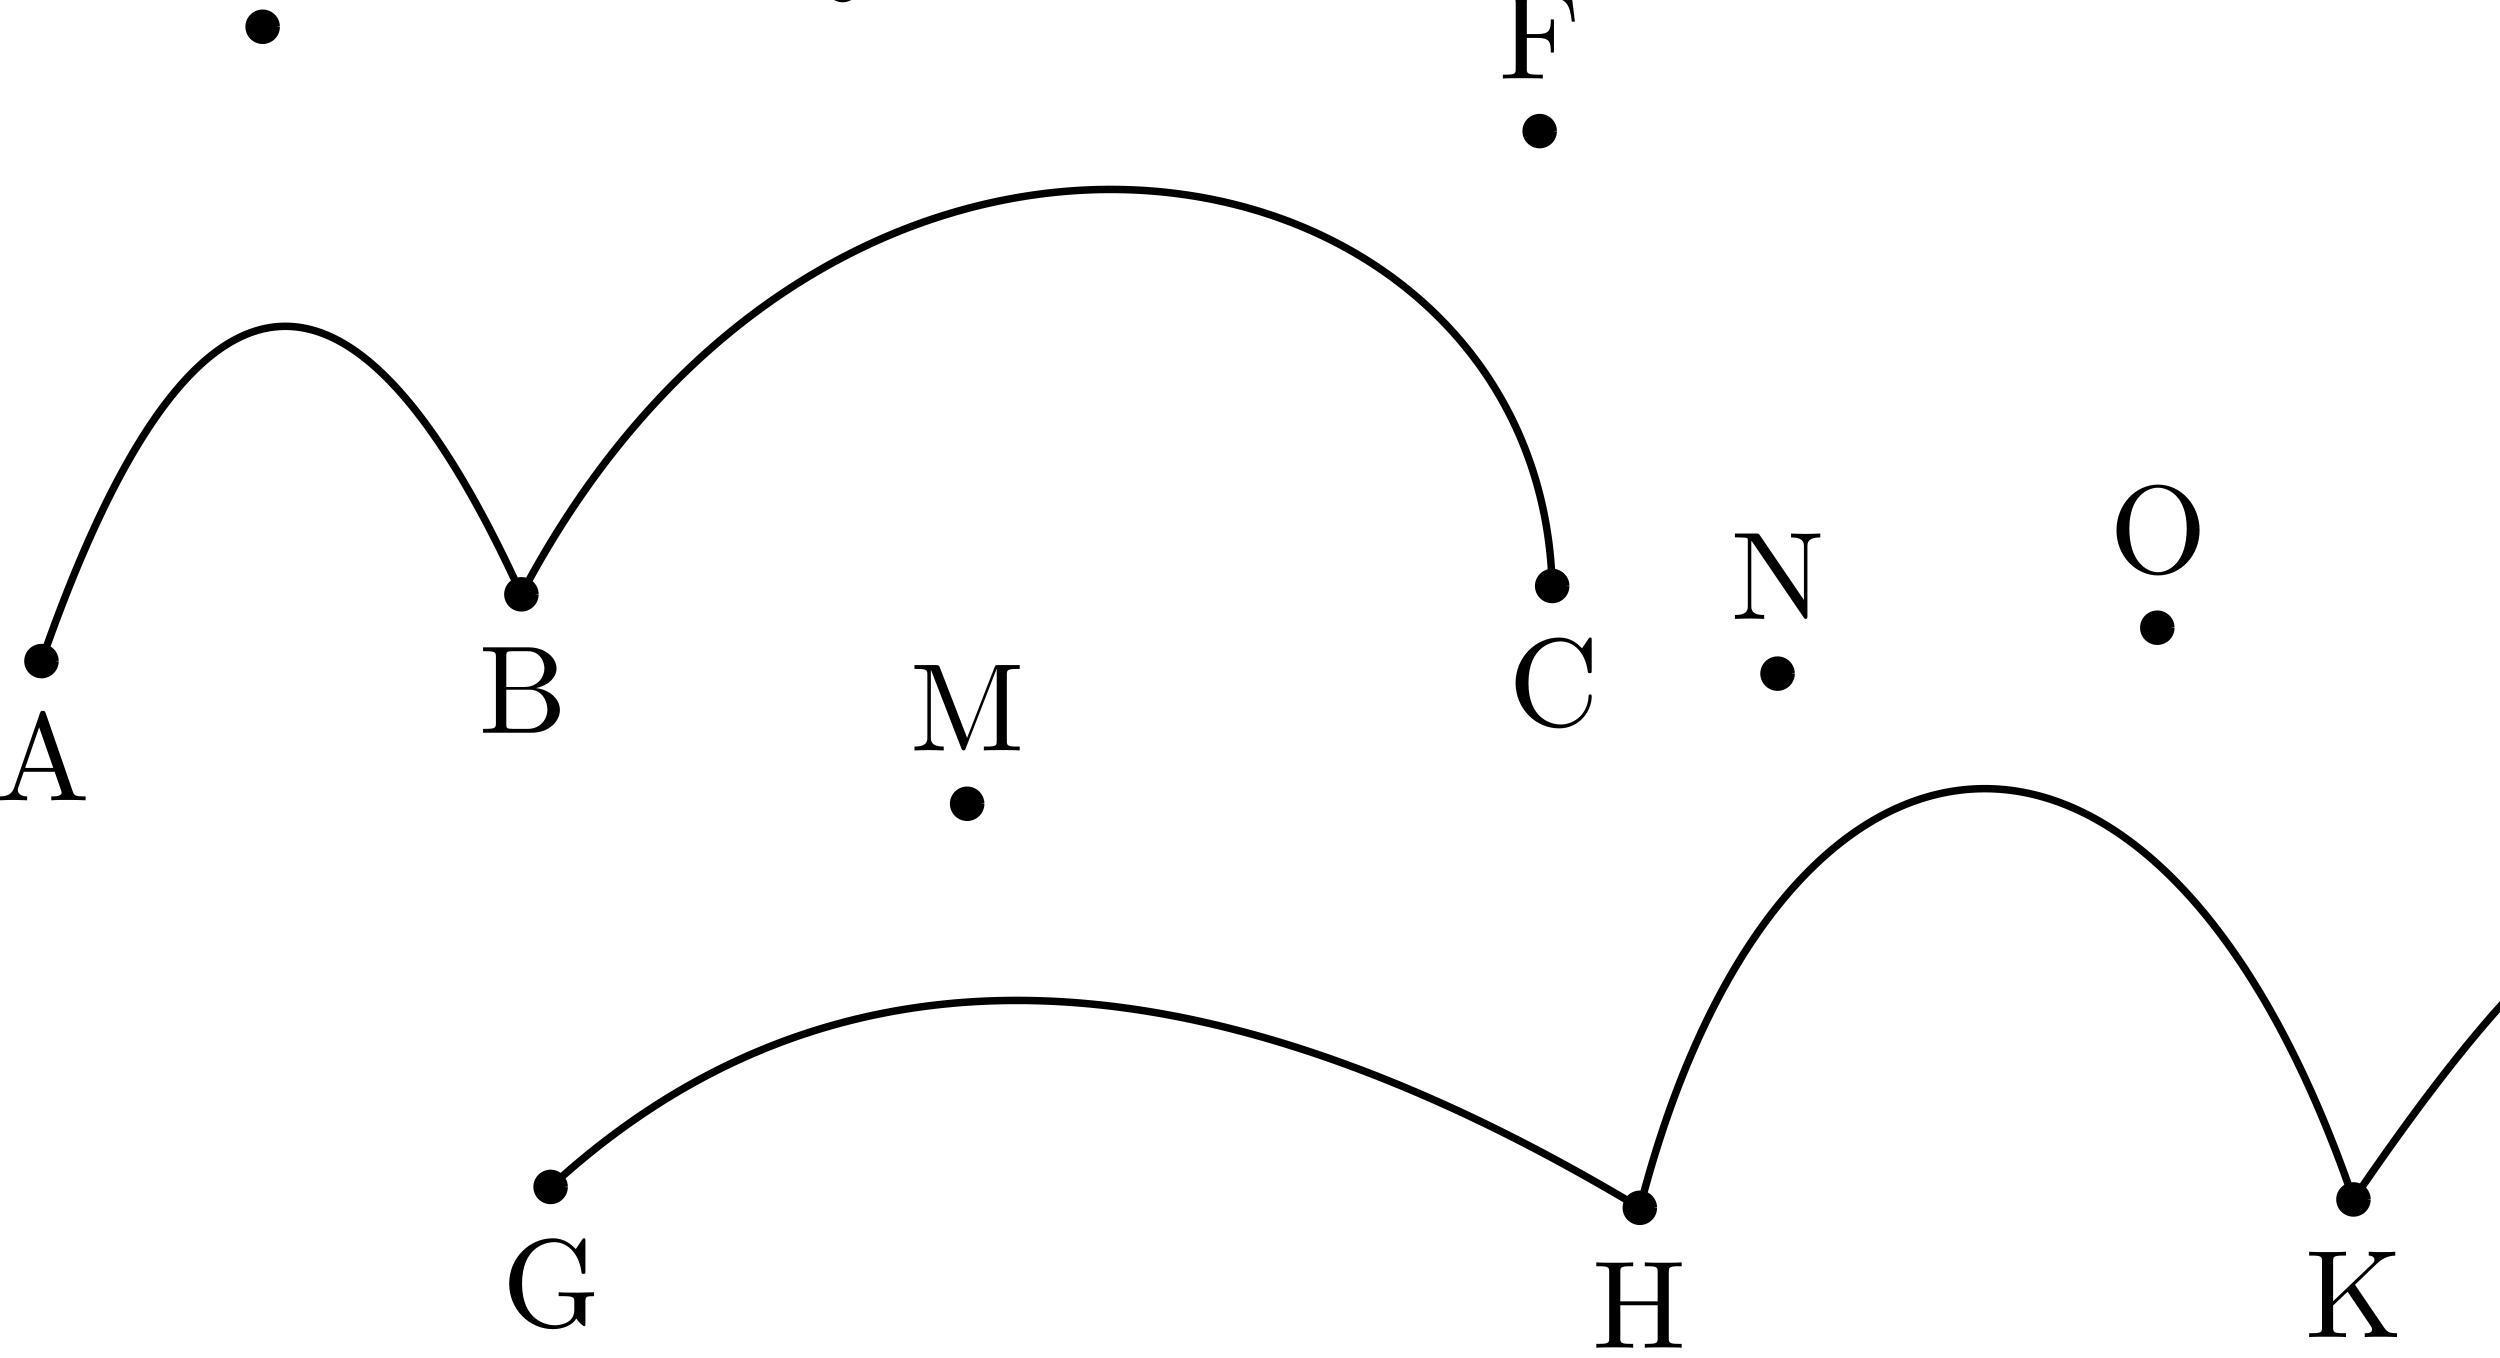 <?xml version="1.0" encoding="UTF-8" standalone="no"?>
<!DOCTYPE svg PUBLIC "-//W3C//DTD SVG 1.1//EN" "http://www.w3.org/Graphics/SVG/1.1/DTD/svg11.dtd">
<svg xmlns="http://www.w3.org/2000/svg" xmlns:xlink="http://www.w3.org/1999/xlink" version="1.1" width="221.67pt" height="120.44pt" viewBox="0 0 221.67 120.44">
<g enable-background="new">
<path transform="matrix(.004,0,0,-.004,0,120.44)" stroke-width="166.177" stroke-linecap="butt" stroke-miterlimit="10" stroke-linejoin="miter" fill="none" stroke="#000000" d="M 919.074 15455.4 L 968.137 15595.4 L 1017.2 15734 L 1066.38 15871.3 L 1115.56 16007.2 L 1164.74 16141.8 L 1214.04 16275.1 L 1263.22 16407 L 1312.64 16537.6 L 1362.06 16667 L 1411.37 16794.9 L 1460.9 16921.6 L 1510.45 17046.9 L 1559.98 17170.8 L 1609.53 17293.5 L 1659.19 17414.7 L 1708.86 17534.7 L 1758.52 17653.4 L 1808.41 17770.6 L 1858.2 17886.6 L 1907.98 18001.2 L 1957.88 18114.5 L 2007.78 18226.5 L 2057.8 18337.1 L 2107.71 18446.4 L 2157.73 18554.5 L 2207.87 18661.2 L 2258.02 18766.4 L 2308.15 18870.4 L 2358.42 18973.1 L 2408.68 19074.3 L 2458.95 19174.4 L 2509.32 19273.1 L 2559.71 19370.4 L 2610.09 19466.3 L 2660.59 19560.9 L 2711.11 19654.3 L 2761.6 19746.2 L 2812.23 19836.9 L 2862.97 19926.3 L 2913.59 20014.3 L 2964.22 20101 L 3014.96 20186.2 L 3065.82 20270.1 L 3116.69 20352.9 L 3167.55 20434.2 L 3218.54 20514.2 L 3269.52 20592.9 L 3320.5 20670.2 L 3371.49 20746.2 L 3422.59 20820.9 L 3473.7 20894.2 L 3524.92 20966.3 L 3576.14 21037 L 3627.37 21106.3 L 3678.71 21174.3 L 3730.06 21241 L 3781.4 21306.3 L 3832.87 21370.3 L 3884.34 21433 L 3935.8 21494.4 L 3987.26 21554.4 L 4038.97 21613.1 L 4090.55 21670.5 L 4142.26 21726.4 L 4193.96 21781.2 L 4245.67 21834.5 L 4297.5 21886.6 L 4349.32 21937.2 L 4401.15 21986.7 L 4453.09 22034.6 L 4505.16 22081.4 L 4557.11 22126.6 L 4609.18 22170.8 L 4661.24 22213.4 L 4713.43 22254.8 L 4765.61 22294.8 L 4817.68 22333.6 L 4869.99 22370.8 L 4922.3 22407 L 4974.6 22441.7 L 5027.02 22475.1 L 5079.45 22507.1 L 5131.88 22537.7 L 5184.43 22567.2 L 5236.98 22595.2 L 5289.52 22621.9 L 5342.19 22647.3 L 5394.86 22671.3 L 5447.64 22694.2 L 5500.31 22715.5 L 5553.1 22735.5 L 5605.89 22754.3 L 5658.8 22771.7 L 5711.7 22787.7 L 5764.73 22802.4 L 5817.76 22815.9 L 5870.79 22827.9 L 5923.94 22838.7 L 5976.97 22848.1 L 6030.24 22856 L 6083.39 22862.9 L 6136.65 22868.2 L 6189.92 22872.3 L 6243.31 22875 L 6296.7 22876.5 L 6350.09 22876.6 L 6403.48 22875.3 L 6456.99 22872.7 L 6510.61 22868.8 L 6564.24 22863.5 L 6617.75 22857 L 6671.51 22848.9 L 6725.13 22839.8 L 6778.88 22829.2 L 6832.76 22817.2 L 6886.63 22804 L 6940.5 22789.4 L 6994.37 22773.5 L 7048.36 22756.2 L 7102.35 22737.7 L 7156.45 22717.8 L 7210.45 22696.6 L 7264.55 22674 L 7318.79 22650.1 L 7373.02 22624.9 L 7427.25 22598.2 L 7481.6 22570.3 L 7535.95 22541.1 L 7590.3 22510.6 L 7644.65 22478.7 L 7699.13 22445.4 L 7753.72 22410.9 L 7808.19 22374.9 L 7862.78 22337.8 L 7917.37 22299.2 L 7972.08 22259.3 L 8026.8 22218.1 L 8081.51 22175.6 L 8136.34 22131.7 L 8191.17 22086.5 L 8246 22039.9 L 8300.95 21991.9 L 8355.91 21942.8 L 8410.98 21892.3 L 8465.93 21840.3 L 8521 21787.2 L 8576.2 21732.6 L 8631.39 21676.7 L 8686.58 21619.5 L 8741.89 21561 L 8797.08 21501.1 L 8852.52 21439.9 L 8907.84 21377.4 L 8963.27 21313.5 L 9018.7 21248.3 L 9074.26 21181.9 L 9129.81 21113.9 L 9185.36 21044.7 L 9241.04 20974.2 L 9296.59 20902.3 L 9352.38 20829.2 L 9408.18 20754.6 L 9463.97 20678.7 L 9519.76 20601.5 L 9575.55 20523 L 9631.59 20443.2 L 9687.51 20362 L 9743.54 20279.5 L 9799.57 20195.6 L 9855.73 20110.5 L 9911.76 20023.9 L 9967.92 19936.1 L 10024.2 19846.9 L 10080.5 19756.3 L 10136.7 19664.6 L 10193 19571.4 L 10249.4 19476.9 L 10305.8 19381.1 L 10362.3 19283.9 L 10418.8 19185.4 L 10475.4 19085.5 L 10531.9 18984.4 L 10588.5 18881.8 L 10645.3 18778 L 10702 18672.8 L 10758.7 18566.4 L 10815.4 18458.5 L 10872.3 18349.4 L 10929.2 18238.9 L 10986.2 18127 L 11043.2 18013.9 L 11100 17899.4 L 11157.1 17783.6 L 11214.1 17666.5 L 11271.3 17547.9 L 11328.5 17428.2 L 11385.6 17307.1 L 11443 17184.5 L 11500.2 17060.7 L 11557.6 16935.5 L 11665.1 17136.9 L 11773.8 17335.7 L 11883.7 17532 L 11994.8 17725.9 L 12107.1 17917.3 L 12220.5 18106.2 L 12335.1 18292.6 L 12450.9 18476.6 L 12567.6 18658.1 L 12685.6 18837.2 L 12804.5 19013.7 L 12924.6 19187.9 L 13045.7 19359.8 L 13167.8 19529.1 L 13290.9 19696.1 L 13415 19860.7 L 13540.1 20022.8 L 13666.1 20182.6 L 13792.9 20339.9 L 13920.8 20495 L 14049.5 20647.7 L 14179.2 20797.9 L 14309.7 20945.9 L 14440.9 21091.6 L 14573.1 21234.9 L 14706.1 21375.8 L 14839.9 21514.4 L 14974.5 21650.8 L 15109.7 21784.8 L 15245.7 21916.6 L 15382.5 22045.9 L 15519.9 22173.2 L 15658.1 22298.1 L 15796.8 22420.7 L 15936.3 22541 L 16076.3 22659.2 L 16217 22775 L 16358.2 22888.6 L 16500.3 23000.1 L 16642.6 23109.1 L 16785.6 23216.2 L 16929.1 23320.9 L 17073.1 23423.5 L 17217.5 23523.9 L 17362.5 23622.1 L 17507.9 23718.1 L 17653.8 23811.9 L 17800.1 23903.5 L 17946.8 23993.1 L 18094 24080.4 L 18241.4 24165.6 L 18389.2 24248.7 L 18537.3 24329.8 L 18685.7 24408.5 L 18834.5 24485.2 L 18983.4 24559.9 L 19132.8 24632.4 L 19282.3 24702.9 L 19432.1 24771.3 L 19582 24837.6 L 19732.1 24901.8 L 19882.5 24963.9 L 20033 25024.1 L 20183.6 25082.1 L 20334.3 25138.2 L 20485.2 25192.3 L 20636.1 25244.1 L 20787.1 25294.1 L 20938.2 25342.1 L 21089.2 25388 L 21240.2 25432.1 L 21391.4 25474 L 21542.5 25514.1 L 21693.4 25552.2 L 21844.5 25588.2 L 21995.4 25622.4 L 22146.3 25654.5 L 22296.9 25684.8 L 22447.5 25713.1 L 22598 25739.4 L 22748.2 25763.9 L 22898.3 25786.4 L 23048.2 25807.1 L 23197.9 25825.9 L 23347.4 25842.7 L 23496.6 25857.7 L 23645.5 25870.8 L 23794.2 25882.1 L 23942.5 25891.5 L 24090.6 25899 L 24238.3 25904.7 L 24385.7 25908.6 L 24532.7 25910.6 L 24679.2 25910.7 L 24825.3 25909.2 L 24971.2 25905.8 L 25116.5 25900.5 L 25261.3 25893.6 L 25405.8 25884.8 L 25549.6 25874.2 L 25692.9 25861.9 L 25835.8 25847.9 L 25978 25832 L 26119.8 25814.3 L 26260.8 25794.9 L 26401.4 25773.9 L 26541.2 25751.2 L 26680.6 25726.7 L 26819.3 25700.4 L 26957.2 25672.5 L 27094.4 25643 L 27231 25611.6 L 27366.7 25578.6 L 27501.8 25543.9 L 27636.2 25507.6 L 27769.8 25469.6 L 27902.4 25430 L 28034.3 25388.8 L 28165.5 25345.8 L 28295.7 25301.3 L 28425.1 25255.2 L 28553.7 25207.3 L 28681.3 25158 L 28807.9 25107 L 28933.6 25054.5 L 29058.5 25000.4 L 29182.3 24944.6 L 29305.2 24887.2 L 29427 24828.4 L 29547.9 24768.1 L 29667.6 24706.1 L 29786.3 24642.5 L 29903.9 24577.6 L 30020.4 24511 L 30135.9 24442.9 L 30250.1 24373.4 L 30363.2 24302.3 L 30475.2 24229.7 L 30586.1 24155.6 L 30695.6 24080 L 30804.1 24003.1 L 30911.1 23924.5 L 31017 23844.7 L 31121.6 23763.3 L 31224.9 23680.4 L 31327 23596.3 L 31427.7 23510.5 L 31527 23423.3 L 31625 23334.8 L 31721.7 23244.9 L 31816.8 23153.6 L 31910.7 23060.9 L 32003 22966.8 L 32093.9 22871.3 L 32183.4 22774.4 L 32271.4 22676.3 L 32357.9 22576.7 L 32442.9 22475.8 L 32526.3 22373.6 L 32608.1 22270 L 32688.4 22165.1 L 32767.2 22058.8 L 32844.3 21951.3 L 32919.8 21842.5 L 32993.6 21732.5 L 33065.8 21621 L 33136.3 21508.3 L 33205.1 21394.3 L 33272.2 21279.1 L 33337.5 21162.6 L 33401.2 21044.9 L 33463 20926 L 33523.2 20805.7 L 33581.5 20684.3 L 33637.9 20561.6 L 33692.5 20437.8 L 33745.3 20312.7 L 33796.2 20186.5 L 33845.2 20059 L 33892.3 19930.3 L 33937.5 19800.5 L 33980.8 19669.5 L 34022.1 19537.4 L 34061.4 19404 L 34098.8 19269.6 L 34134 19134.1 L 34167.3 18997.4 L 34198.5 18859.6 L 34227.7 18720.5 L 34254.7 18580.5 L 34279.8 18439.3 L 34302.6 18297.2 L 34323.3 18153.7 L 34341.9 18009.3 L 34358.4 17863.8 L 34372.6 17717.2 L 34384.6 17569.7 L 34394.4 17421.1 L 34401.9 17271.4 L 34407.2 17120.6 "/>
<path transform="matrix(.004,0,0,-.004,0,120.44)" stroke-width="166.177" stroke-linecap="butt" stroke-miterlimit="10" stroke-linejoin="miter" fill="none" stroke="#000000" d="M 12205.2 3799.28 L 12297.6 3883.81 L 12390.4 3967.5 L 12483.5 4050.23 L 12576.8 4132.12 L 12670.4 4213.04 L 12764.2 4293.25 L 12858.4 4372.49 L 12952.9 4450.89 L 13047.6 4528.32 L 13142.6 4605.05 L 13238 4680.8 L 13333.6 4755.71 L 13429.5 4829.66 L 13525.6 4902.89 L 13622.2 4975.16 L 13718.9 5046.59 L 13815.9 5117.18 L 13913.2 5186.79 L 14010.8 5255.57 L 14108.7 5323.51 L 14206.8 5390.61 L 14305.3 5456.75 L 14404 5522.04 L 14503 5586.49 L 14602.3 5650.1 L 14701.9 5712.75 L 14801.8 5774.55 L 14901.8 5835.52 L 15002.4 5895.52 L 15103 5954.68 L 15204 6013.12 L 15305.3 6070.6 L 15406.7 6127.11 L 15508.7 6182.91 L 15610.8 6237.62 L 15713.3 6291.61 L 15815.9 6344.76 L 15918.9 6396.94 L 16022.2 6448.29 L 16125.7 6498.79 L 16229.6 6548.34 L 16333.7 6597.03 L 16438.1 6645.01 L 16542.7 6691.91 L 16647.7 6738.09 L 16753 6783.3 L 16858.6 6827.67 L 16964.4 6871.19 L 17070.5 6913.76 L 17176.9 6955.48 L 17283.5 6996.37 L 17390.4 7036.41 L 17497.7 7075.49 L 17605.2 7113.73 L 17713.1 7151.13 L 17821.2 7187.68 L 17929.5 7223.27 L 18038.2 7258.02 L 18147.1 7291.93 L 18256.3 7325 L 18365.9 7357.11 L 18475.7 7388.37 L 18585.8 7418.79 L 18696.1 7448.37 L 18806.7 7476.99 L 18917.7 7504.76 L 19028.9 7531.7 L 19140.4 7557.8 L 19252.1 7582.93 L 19364.1 7607.22 L 19476.6 7630.66 L 19589.1 7653.15 L 19702.2 7674.91 L 19815.3 7695.71 L 19928.8 7715.68 L 20042.6 7734.68 L 20156.7 7752.83 L 20271 7770.27 L 20385.5 7786.75 L 20500.5 7802.25 L 20615.7 7816.93 L 20731.1 7830.75 L 20846.9 7843.74 L 20962.9 7855.76 L 21079.3 7866.95 L 21196 7877.41 L 21312.7 7886.91 L 21430 7895.44 L 21547.3 7903.14 L 21665.2 7909.99 L 21783.1 7915.89 L 21901.6 7921.06 L 22020.1 7925.26 L 22138.9 7928.75 L 22258.1 7931.16 L 22377.6 7932.84 L 22497.3 7933.44 L 22617.3 7933.32 L 22737.6 7932.36 L 22858.2 7930.55 L 22979.1 7927.79 L 23100.2 7924.06 L 23221.6 7919.61 L 23343.4 7914.32 L 23465.4 7908.07 L 23587.7 7900.86 L 23710.2 7892.92 L 23833.1 7884.14 L 23956.2 7874.29 L 24079.7 7863.7 L 24203.3 7852.28 L 24327.4 7839.89 L 24451.6 7826.66 L 24576.2 7812.59 L 24701 7797.68 L 24826.1 7781.81 L 24951.6 7765.1 L 25077.3 7747.54 L 25203.2 7729.03 L 25329.4 7709.67 L 25456 7689.46 L 25582.9 7668.54 L 25710 7646.54 L 25837.3 7623.69 L 25965 7600 L 26093 7575.47 L 26221.3 7550.1 L 26349.8 7523.77 L 26478.6 7496.59 L 26607.7 7468.45 L 26737 7439.59 L 26866.7 7409.77 L 26996.7 7379.11 L 27126.8 7347.48 L 27257.4 7315.14 L 27388.1 7281.83 L 27519.3 7247.68 L 27650.6 7212.7 L 27782.4 7176.73 L 27914.3 7139.95 L 28046.5 7102.3 L 28179 7063.83 L 28311.7 7024.39 L 28444.9 6984.11 L 28578.2 6942.98 L 28711.8 6901.02 L 28845.8 6858.09 L 28979.9 6814.32 L 29114.5 6769.71 L 29249.2 6724.25 L 29384.3 6677.84 L 29519.7 6630.58 L 29655.2 6582.48 L 29791.1 6533.42 L 29927.4 6483.64 L 30063.8 6432.9 L 30200.7 6381.31 L 30337.6 6328.76 L 30475.1 6275.5 L 30612.6 6221.27 L 30750.6 6166.19 L 30888.6 6110.16 L 31027.1 6053.28 L 31165.9 5995.68 L 31304.9 5937 L 31444.2 5877.61 L 31583.9 5817.24 L 31723.7 5756.04 L 31863.9 5693.99 L 32004.3 5630.98 L 32145.2 5567.13 L 32286.1 5502.43 L 32427.4 5436.9 L 32569 5370.53 L 32710.8 5303.19 L 32853 5234.89 L 32995.5 5165.87 L 33138.1 5096.01 L 33281.2 5025.18 L 33424.4 4953.52 L 33568 4880.89 L 33712 4807.54 L 33856.1 4733.23 L 34000.4 4658.07 L 34145.2 4582.08 L 34290.2 4505.12 L 34435.5 4427.32 L 34581 4348.68 L 34726.8 4269.08 L 34872.9 4188.76 L 35019.4 4107.47 L 35166.1 4025.34 L 35313.1 3942.25 L 35460.4 3858.44 L 35607.9 3773.67 L 35755.8 3688.05 L 35903.9 3601.48 L 36052.3 3514.18 L 36201 3425.92 L 36349.9 3336.81 L 36396.1 3513.57 L 36443.2 3688.77 L 36491 3862.29 L 36539.4 4034.24 L 36588.8 4204.51 L 36638.9 4373.09 L 36689.8 4540.23 L 36741.4 4705.57 L 36793.9 4869.22 L 36847 5031.44 L 36900.8 5191.84 L 36955.3 5350.57 L 37010.7 5507.85 L 37066.7 5663.33 L 37123.4 5817.12 L 37180.8 5969.35 L 37238.9 6119.9 L 37297.7 6268.77 L 37357.1 6415.94 L 37417.3 6561.56 L 37478.1 6705.37 L 37539.6 6847.63 L 37601.7 6988.19 L 37664.4 7127.07 L 37727.8 7264.28 L 37791.8 7399.79 L 37856.5 7533.63 L 37921.6 7665.77 L 37987.5 7796.24 L 38054 7925.03 L 38121 8052.12 L 38188.7 8177.42 L 38256.9 8301.16 L 38325.7 8423.32 L 38395 8543.57 L 38464.9 8662.25 L 38535.4 8779.13 L 38606.4 8894.32 L 38677.9 9007.84 L 38750 9119.67 L 38822.5 9229.81 L 38895.7 9338.15 L 38969.3 9444.81 L 39043.4 9549.79 L 39118 9652.96 L 39193 9754.56 L 39268.6 9854.36 L 39344.6 9952.37 L 39421.2 10048.8 L 39498.2 10143.4 L 39575.5 10236.3 L 39653.4 10327.4 L 39731.7 10416.9 L 39810.3 10504.5 L 39889.6 10590.5 L 39969.1 10674.7 L 40049.1 10757.2 L 40129.5 10837.9 L 40210.3 10916.7 L 40291.4 10994.1 L 40372.8 11069.4 L 40454.8 11143.2 L 40537.1 11215.1 L 40619.7 11285.3 L 40702.7 11353.7 L 40786 11420.3 L 40869.7 11485.3 L 40953.6 11548.4 L 41038 11609.7 L 41122.6 11669.4 L 41207.6 11727.2 L 41292.8 11783.1 L 41378.3 11837.5 L 41464.2 11889.9 L 41550.3 11940.6 L 41636.6 11989.6 L 41723.3 12036.7 L 41810.3 12082 L 41897.4 12125.4 L 41984.8 12167.3 L 42072.5 12207.2 L 42160.4 12245.3 L 42248.6 12281.8 L 42336.8 12316.3 L 42425.3 12349.1 L 42514.1 12380 L 42602.9 12409.1 L 42692.1 12436.4 L 42781.5 12462 L 42870.9 12485.6 L 42960.5 12507.6 L 43050.3 12527.7 L 43140.3 12545.8 L 43230.4 12562.2 L 43320.7 12576.8 L 43411.1 12589.6 L 43501.5 12600.5 L 43592.2 12609.7 L 43682.8 12616.9 L 43773.7 12622.3 L 43864.6 12625.9 L 43955.7 12627.6 L 44046.8 12627.6 L 44138.1 12625.7 L 44229.4 12621.8 L 44320.6 12616.2 L 44412 12608.7 L 44503.4 12599.5 L 44594.9 12588.3 L 44686.4 12575.2 L 44777.9 12560.3 L 44869.4 12543.4 L 44960.9 12524.8 L 45052.6 12504.3 L 45144.1 12482 L 45235.7 12457.7 L 45327.2 12431.6 L 45418.6 12403.6 L 45510.1 12373.8 L 45601.6 12342 L 45693 12308.3 L 45784.3 12272.7 L 45875.6 12235.4 L 45966.8 12196.1 L 46057.9 12154.9 L 46149 12111.9 L 46240 12066.9 L 46330.9 12020 L 46421.7 11971.3 L 46512.3 11920.5 L 46602.9 11868 L 46693.4 11813.5 L 46783.7 11757.1 L 46873.8 11698.8 L 46963.9 11638.7 L 47053.7 11576.5 L 47143.4 11512.4 L 47233 11446.5 L 47322.4 11378.7 L 47411.5 11309 L 47500.6 11237.1 L 47589.5 11163.5 L 47678 11088 L 47766.5 11010.4 L 47854.8 10930.9 L 47942.7 10849.6 L 48030.4 10766.3 L 48117.9 10681.1 L 48205.3 10593.9 L 48292.2 10504.8 L 48379 10413.6 L 48465.5 10320.7 L 48551.7 10225.7 L 48637.7 10128.8 L 48723.4 10029.8 L 48808.8 9929.04 L 48893.9 9826.11 L 48978.6 9721.37 L 49063.1 9614.72 L 49147.3 9506.01 L 49231 9395.27 L 49314.5 9282.72 L 49397.8 9168 L 49480.5 9051.49 L 49562.8 8932.92 L 49645 8812.44 L 49726.7 8689.91 L 49808 8565.45 L 49889 8438.95 L 49969.5 8310.41 L 50049.6 8179.94 L 50129.4 8047.55 L 50208.7 7913.12 L 50287.6 7776.64 L 50366.1 7638.24 L 50444.1 7497.79 L 50521.8 7355.42 L 50598.9 7210.89 L 50675.6 7064.43 L 50751.8 6915.92 L 50827.7 6765.5 L 50903 6613.03 L 50977.8 6458.63 L 51052.1 6302.07 L 51125.9 6143.58 L 51199.3 5982.94 L 51272.1 5820.36 L 51344.4 5655.87 L 51416.2 5489.21 L 51487.4 5320.51 L 51558.1 5149.88 L 51628.2 4977.09 L 51697.8 4802.25 L 51767 4625.48 L 51835.4 4446.68 L 51903.3 4265.83 L 51970.5 4082.82 L 52037.3 3897.88 L 52103.4 3710.9 L 52168.9 3521.75 L 52255.4 3648.25 L 52341.4 3773.43 L 52426.7 3897.28 L 52511.6 4019.81 L 52595.9 4141.14 L 52679.9 4261.14 L 52763.1 4379.82 L 52845.9 4497.3 L 52928.2 4613.46 L 53009.9 4728.18 L 53091.1 4841.68 L 53171.8 4953.88 L 53252 5064.87 L 53331.6 5174.53 L 53410.7 5282.87 L 53489.2 5389.88 L 53567.3 5495.7 L 53644.8 5600.08 L 53721.9 5703.37 L 53798.4 5805.22 L 53874.4 5905.74 L 53949.8 6005.07 L 54024.7 6103.07 L 54099.1 6199.74 L 54172.9 6295.21 L 54246.3 6389.25 L 54319 6482.08 L 54391.3 6573.59 L 54463.1 6663.77 L 54534.3 6752.75 L 54605.1 6840.41 L 54675.2 6926.75 L 54744.8 7011.76 L 54814.1 7095.57 L 54882.6 7178.06 L 54950.7 7259.23 L 55018.3 7339.07 L 55085.2 7417.59 L 55151.9 7494.91 L 55217.8 7570.9 L 55283.3 7645.57 L 55348.2 7719.04 L 55412.6 7791.07 L 55476.5 7861.9 L 55539.9 7931.4 L 55602.8 7999.7 L 55665 8066.55 L 55726.8 8132.21 L 55788.1 8196.54 L 55848.8 8259.55 L 55909 8321.36 L 55968.7 8381.84 L 56027.9 8441 L 56086.5 8498.84 L 56144.6 8555.47 L 56202.2 8610.79 L 56259.2 8664.77 L 56315.7 8717.45 L 56371.8 8768.79 L 56427.3 8818.93 L 56482.3 8867.75 L 56536.7 8915.25 L 56590.6 8961.54 L 56644 9006.39 L 56696.9 9050.04 L 56749.2 9092.37 L 56801 9133.49 L 56852.4 9173.17 L 56903.1 9211.66 L 56953.3 9248.81 L 57003 9284.64 L 57052.2 9319.16 L 57100.9 9352.58 L 57149 9384.56 L 57196.6 9415.23 L 57243.7 9444.57 L 57290.2 9472.71 L 57336.2 9499.52 L 57381.8 9525.01 L 57426.8 9549.18 L 57471.3 9572.15 L 57515.2 9593.79 L 57558.7 9614.11 L 57601.5 9633.11 L 57643.8 9650.91 L 57685.7 9667.38 L 57727 9682.54 L 57767.8 9696.48 L 57808.1 9708.98 L 57847.8 9720.18 L 57887 9730.28 L 57925.7 9738.93 L 57963.8 9746.27 L 58001.6 9752.4 L 58038.6 9757.21 L 58075.2 9760.7 L 58111.3 9762.98 L 58146.8 9763.94 L 58181.8 9763.46 L 58216.3 9761.78 L 58250.4 9758.89 L 58283.8 9754.56 L 58316.7 9749.03 L 58349.1 9742.18 L 58380.9 9734.12 L 58412.2 9724.62 L 58443.1 9713.92 L 58473.4 9701.9 L 58503.1 9688.67 L 58532.3 9674 L 58561.1 9658 L 58589.3 9640.93 L 58617 9622.41 L 58644.2 9602.57 L 58670.7 9581.53 L 58696.8 9559.16 L 58722.3 9535.47 L 58747.4 9510.58 L 58772 9484.25 L 58795.9 9456.71 L 58819.5 9427.85 L 58842.3 9397.8 L 58864.8 9366.29 L 58886.7 9333.58 L 58908 9299.55 L 58928.9 9264.32 L 58949.1 9227.64 L 58969.1 9189.77 L 58988.2 9150.57 L 59006.9 9110.04 L 59025.2 9068.2 L 59042.9 9025.15 L 59060.1 8980.78 L 59076.7 8935.09 L 59092.8 8888.19 L 59108.4 8839.85 L 59123.5 8790.32 L 59138 8739.57 L 59152.1 8687.38 L 59165.5 8633.88 L 59178.5 8579.16 L 59191 8523.13 L 59202.9 8465.77 L 59214.2 8407.21 L 59225.1 8347.33 L 59235.5 8286.12 L 59245.3 8223.6 L 59254.6 8159.86 L 59263.3 8094.69 L 59271.6 8028.44 L 59279.3 7960.74 L 59286.5 7891.71 L 59293.2 7821.5 L 59299.4 7749.82 L 59304.9 7677.07 L 59310.1 7602.89 L 59314.6 7527.49 L 59318.6 7450.78 L 59322.2 7372.74 L 59325.2 7293.37 L 59327.6 7212.81 L 59329.7 7130.93 L 59331 7047.71 L 59332 6963.18 L 59332.3 6877.32 L 59332.1 6790.27 L 59331.5 6701.89 L 59330.3 6612.19 L 59328.5 6521.28 L 59326.3 6428.93 L 59323.5 6335.38 L 59320.3 6240.5 L 59316.3 6144.43 L 59312 6047.03 L 59307.2 5948.3 L 59301.8 5848.14 L 59295.8 5746.9 L 59289.4 5644.21 L 59282.4 5540.43 L 59275 5435.22 L 59266.9 5328.68 L 59258.2 5220.82 L 59249.2 5111.76 L 59239.6 5001.38 L 59229.5 4889.66 L 59218.8 4776.76 L 59207.7 4662.52 L 59196 4546.85 L 59183.7 4429.96 L 59171 4311.89 L 59157.7 4192.48 L 59143.9 4071.75 L 59129.6 3949.71 L 59114.7 3826.33 L 59099.4 3701.76 L 59083.4 3575.75 L 59067.1 3448.64 L 59050.1 3320.1 L 59032.6 3190.23 L 59014.6 3059.29 "/>
<path transform="matrix(.004,0,0,-.004,0,120.44)" d="M 1014.53 14298 C 1000.69 14334.1 995.141 14353.5 950.828 14353.5 C 906.5 14353.5 898.188 14336.8 884.328 14298 L 310.906 12641.5 C 261.047 12500.2 150.234 12458.6 .641 12455.9 L .641 12370 C 64.359 12372.8 183.484 12378.3 283.203 12378.3 C 369.078 12378.3 513.125 12372.8 601.781 12370 L 601.781 12455.9 C 463.266 12455.9 394.016 12525.1 394.016 12597.2 C 394.016 12605.5 396.781 12633.2 399.547 12638.7 L 526.984 13001.6 L 1211.22 13001.6 L 1358.03 12577.8 C 1360.81 12566.7 1366.34 12550.1 1366.34 12539 C 1366.34 12455.9 1211.22 12455.9 1136.42 12455.9 L 1136.42 12370 C 1236.16 12378.3 1430.06 12378.3 1535.33 12378.3 C 1654.45 12378.3 1781.88 12375.5 1898.22 12370 L 1898.22 12455.9 L 1848.36 12455.9 C 1682.16 12455.9 1643.38 12475.3 1612.89 12566.7 L 1014.53 14298 Z M 867.719 13987.8 L 1180.75 13087.5 L 557.453 13087.5 L 867.719 13987.8 Z "/>
<path transform="matrix(.004,0,0,-.004,0,120.44)" d="M 11223 14881.9 L 11223 15563.4 C 11223 15654.8 11228.5 15674.2 11358.7 15674.2 L 11702.2 15674.2 C 11970.9 15674.2 12067.9 15438.7 12067.9 15291.9 C 12067.9 15114.6 11932.2 14881.9 11624.7 14881.9 L 11223 14881.9 Z M 11876.8 14857 C 12145.5 14909.6 12336.6 15086.9 12336.6 15291.9 C 12336.6 15532.9 12081.7 15760 11721.6 15760 L 10707.7 15760 L 10707.7 15674.2 L 10774.2 15674.2 C 10987.5 15674.2 10993.1 15643.7 10993.1 15544 L 10993.1 14084.1 C 10993.1 13984.3 10987.5 13953.9 10774.2 13953.9 L 10707.7 13953.9 L 10707.7 13868 L 11793.6 13868 C 12162.1 13868 12411.4 14114.5 12411.4 14374.9 C 12411.4 14616 12184.2 14823.7 11876.8 14857 Z M 11705 13953.9 L 11358.7 13953.9 C 11228.5 13953.9 11223 13973.3 11223 14064.7 L 11223 14820.9 L 11743.8 14820.9 C 12018 14820.9 12134.4 14563.3 12134.4 14377.7 C 12134.4 14181 11990.3 13953.9 11705 13953.9 "/>
<path transform="matrix(.004,0,0,-.004,0,120.44)" d="M 33596.1 14972.4 C 33596.1 14399 34044.9 13964.1 34560.2 13964.1 C 35011.7 13964.1 35283.2 14349.1 35283.2 14670.5 C 35283.2 14698.2 35283.2 14717.5 35247.2 14717.5 C 35216.7 14717.5 35216.7 14700.9 35213.9 14673.2 C 35191.8 14277.1 34895.3 14049.9 34593.4 14049.9 C 34424.4 14049.9 33881.5 14144.1 33881.5 14969.6 C 33881.5 15797.9 34421.6 15892.1 34590.6 15892.1 C 34892.6 15892.1 35139.1 15640 35194.5 15235.6 C 35200.1 15196.8 35200.1 15188.5 35238.9 15188.5 C 35283.2 15188.5 35283.2 15196.8 35283.2 15255 L 35283.2 15911.5 C 35283.2 15958.6 35283.2 15978 35252.7 15978 C 35241.6 15978 35230.5 15978 35208.4 15944.7 L 35069.9 15739.8 C 34967.4 15839.5 34826.1 15978 34560.2 15978 C 34042.1 15978 33596.1 15537.5 33596.1 14972.4 "/>
<path transform="matrix(.004,0,0,-.004,0,120.44)" d="M 4874.95 32625 L 4874.95 32539.2 L 4941.44 32539.2 C 5154.75 32539.2 5160.28 32508.7 5160.28 32409 L 5160.28 30949.1 C 5160.28 30849.3 5154.75 30818.9 4941.44 30818.9 L 4874.95 30818.9 L 4874.95 30733 L 5888.84 30733 C 6354.23 30733 6736.52 31143 6736.52 31663.8 C 6736.52 32190.1 6362.55 32625 5888.84 32625 L 4874.95 32625 Z M 5534.27 30818.9 C 5404.06 30818.9 5398.52 30838.3 5398.52 30929.7 L 5398.52 32428.4 C 5398.52 32519.8 5404.06 32539.2 5534.27 32539.2 L 5811.28 32539.2 C 5983.03 32539.2 6174.17 32478.2 6315.45 32281.5 C 6434.58 32118.1 6459.5 31879.9 6459.5 31663.8 C 6459.5 31356.3 6406.88 31190.1 6307.14 31054.3 C 6251.73 30979.5 6093.84 30818.9 5814.05 30818.9 L 5534.27 30818.9 "/>
<path transform="matrix(.004,0,0,-.004,0,120.44)" d="M 18114.8 31816.1 C 18114.8 31716.3 18109.2 31685.9 17895.9 31685.9 L 17829.4 31685.9 L 17829.4 31600 L 19427.8 31600 L 19544.2 32314.7 L 19474.9 32314.7 C 19405.7 31888.1 19341.9 31685.9 18865.5 31685.9 L 18497 31685.9 C 18366.8 31685.9 18361.3 31705.3 18361.3 31796.7 L 18361.3 32536.3 L 18610.6 32536.3 C 18879.3 32536.3 18909.8 32447.7 18909.8 32212.2 L 18979 32212.2 L 18979 32946.3 L 18909.8 32946.3 C 18909.8 32708.1 18879.3 32622.2 18610.6 32622.2 L 18361.3 32622.2 L 18361.3 33287 C 18361.3 33378.5 18366.8 33397.9 18497 33397.9 L 18854.4 33397.9 C 19278.2 33397.9 19353 33245.5 19397.3 32860.4 L 19466.6 32860.4 L 19389 33483.7 L 17829.4 33483.7 L 17829.4 33397.9 L 17895.9 33397.9 C 18109.2 33397.9 18114.8 33367.4 18114.8 33267.7 L 18114.8 31816.1 "/>
<path transform="matrix(.004,0,0,-.004,0,120.44)" d="M 34834.3 30252.7 L 33313.4 30252.7 L 33313.4 30166.9 L 33379.9 30166.9 C 33593.2 30166.9 33598.8 30136.4 33598.8 30036.7 L 33598.8 28585.1 C 33598.8 28485.3 33593.2 28454.9 33379.9 28454.9 L 33313.4 28454.9 L 33313.4 28369 C 33410.4 28377.3 33626.5 28377.3 33734.5 28377.3 C 33848.1 28377.3 34100.2 28377.3 34199.9 28369 L 34199.9 28454.9 L 34108.5 28454.9 C 33845.3 28454.9 33845.3 28490.9 33845.3 28587.8 L 33845.3 29269.3 L 34083.5 29269.3 C 34349.5 29269.3 34377.2 29180.7 34377.2 28945.2 L 34446.4 28945.2 L 34446.4 29679.3 L 34377.2 29679.3 C 34377.2 29446.6 34349.5 29355.2 34083.5 29355.2 L 33845.3 29355.2 L 33845.3 30056 C 33845.3 30147.5 33850.8 30166.9 33981 30166.9 L 34313.5 30166.9 C 34729 30166.9 34798.2 30011.7 34842.6 29629.4 L 34911.8 29629.4 L 34834.3 30252.7 "/>
<path transform="matrix(.004,0,0,-.004,0,120.44)" d="M 12774.7 882.516 C 12810.7 821.578 12921.5 710.766 12952 710.766 C 12976.9 710.766 12976.9 732.938 12976.9 774.484 L 12976.9 1256.5 C 12976.9 1364.53 12988 1378.39 13168.1 1378.39 L 13168.1 1464.27 C 13065.6 1461.48 12913.2 1455.95 12830.1 1455.95 C 12719.3 1455.95 12483.9 1455.95 12384.1 1464.27 L 12384.1 1378.39 L 12472.8 1378.39 C 12722.1 1378.39 12730.4 1347.91 12730.4 1245.42 L 12730.4 1068.13 C 12730.4 757.859 12378.6 732.938 12301 732.938 C 12121 732.938 11572.5 829.891 11572.5 1655.41 C 11572.5 2483.69 12118.2 2575.11 12284.4 2575.11 C 12580.8 2575.11 12832.9 2325.8 12888.3 1918.58 C 12893.8 1879.8 12893.8 1871.48 12932.6 1871.48 C 12976.9 1871.48 12976.9 1879.8 12976.9 1937.97 L 12976.9 2594.5 C 12976.9 2641.59 12976.9 2660.98 12946.5 2660.98 C 12935.4 2660.98 12924.3 2660.98 12902.2 2627.73 L 12763.6 2422.75 C 12675 2511.39 12525.4 2660.98 12251.2 2660.98 C 11735.9 2660.98 11287.1 2223.3 11287.1 1655.41 C 11287.1 1087.52 11730.4 647.063 12256.7 647.063 C 12458.9 647.063 12680.5 719.078 12774.7 882.516 "/>
<path transform="matrix(.004,0,0,-.004,0,120.44)" d="M 36992.1 1910.97 C 36992.1 2010.69 36997.7 2041.16 37211 2041.16 L 37277.5 2041.16 L 37277.5 2127.03 C 37180.5 2118.73 36975.5 2118.73 36870.2 2118.73 C 36765 2118.73 36557.2 2118.73 36460.3 2127.03 L 36460.3 2041.16 L 36526.7 2041.16 C 36740 2041.16 36745.6 2010.69 36745.6 1910.97 L 36745.6 1262.73 L 35917.3 1262.73 L 35917.3 1910.97 C 35917.3 2010.69 35922.8 2041.16 36136.1 2041.16 L 36202.6 2041.16 L 36202.6 2127.03 C 36105.7 2118.73 35900.7 2118.73 35795.4 2118.73 C 35690.1 2118.73 35482.4 2118.73 35385.4 2127.03 L 35385.4 2041.16 L 35451.9 2041.16 C 35665.2 2041.16 35670.8 2010.69 35670.8 1910.97 L 35670.8 451.078 C 35670.8 351.344 35665.2 320.875 35451.9 320.875 L 35385.4 320.875 L 35385.4 235 C 35482.4 243.313 35687.4 243.313 35792.6 243.313 C 35897.9 243.313 36105.7 243.313 36202.6 235 L 36202.6 320.875 L 36136.1 320.875 C 35922.8 320.875 35917.3 351.344 35917.3 451.078 L 35917.3 1176.86 L 36745.6 1176.86 L 36745.6 451.078 C 36745.6 351.344 36740 320.875 36526.7 320.875 L 36460.3 320.875 L 36460.3 235 C 36557.2 243.313 36762.2 243.313 36867.5 243.313 C 36972.7 243.313 37180.5 243.313 37277.5 235 L 37277.5 320.875 L 37211 320.875 C 36997.7 320.875 36992.1 351.344 36992.1 451.078 L 36992.1 1910.97 "/>
<path transform="matrix(.004,0,0,-.004,0,120.44)" d="M 52203.1 1631.7 L 52701.7 2110.95 C 52723.9 2133.11 52870.7 2274.39 53095.1 2277.16 L 53095.1 2363.03 C 53023 2354.73 52934.4 2354.73 52859.6 2354.73 C 52759.9 2354.73 52602 2354.73 52507.8 2363.03 L 52507.8 2277.16 C 52618.6 2274.39 52635.2 2210.67 52635.2 2185.75 C 52635.2 2141.42 52607.5 2113.72 52585.4 2094.33 L 51718.3 1266.05 L 51718.3 2146.97 C 51718.3 2246.69 51723.8 2277.16 51937.1 2277.16 L 52003.6 2277.16 L 52003.6 2363.03 C 51906.7 2354.73 51701.7 2354.73 51596.4 2354.73 C 51491.1 2354.73 51283.4 2354.73 51186.4 2363.03 L 51186.4 2277.16 L 51252.9 2277.16 C 51466.2 2277.16 51471.8 2246.69 51471.8 2146.97 L 51471.8 687.078 C 51471.8 587.344 51466.2 556.875 51252.9 556.875 L 51186.4 556.875 L 51186.4 471 C 51283.4 479.313 51488.4 479.313 51593.6 479.313 C 51698.9 479.313 51906.7 479.313 52003.6 471 L 52003.6 556.875 L 51937.1 556.875 C 51723.8 556.875 51718.3 587.344 51718.3 687.078 L 51718.3 1171.86 L 52039.6 1476.58 L 52541 734.172 C 52557.7 709.234 52582.6 673.219 52582.6 639.984 C 52582.6 556.875 52474.5 556.875 52419.2 556.875 L 52419.2 471 C 52516.1 479.313 52710 479.313 52815.3 479.313 C 52912.3 479.313 53017.5 476.547 53133.9 471 L 53133.9 556.875 C 52984.3 556.875 52926.1 567.953 52843 689.844 L 52203.1 1631.7 "/>
<path transform="matrix(.004,0,0,-.004,0,120.44)" d="M 59775.3 712.703 L 59706 712.703 C 59675.5 430.156 59636.7 83.875 59149.2 83.875 L 58922 83.875 C 58791.8 83.875 58786.3 103.266 58786.3 194.688 L 58786.3 1671.19 C 58786.3 1765.38 58786.3 1804.16 59049.5 1804.16 L 59140.9 1804.16 L 59140.9 1890.03 C 59041.2 1881.73 58789.1 1881.73 58675.5 1881.73 C 58567.5 1881.73 58351.4 1881.73 58254.4 1890.03 L 58254.4 1804.16 L 58320.9 1804.16 C 58534.2 1804.16 58539.8 1773.69 58539.8 1673.97 L 58539.8 214.078 C 58539.8 114.344 58534.2 83.875 58320.9 83.875 L 58254.4 83.875 L 58254.4 -2 L 59697.7 -2 L 59775.3 712.703 "/>
<path transform="matrix(.004,0,0,-.004,0,120.44)" d="M 20836.6 15306.1 C 20811.7 15367 20803.4 15367 20739.7 15367 L 20271.5 15367 L 20271.5 15281.2 L 20338 15281.2 C 20551.3 15281.2 20556.8 15250.7 20556.8 15151 L 20556.8 13765.9 C 20556.8 13691.1 20556.8 13560.9 20271.5 13560.9 L 20271.5 13475 C 20368.5 13477.8 20504.2 13483.3 20595.6 13483.3 C 20687 13483.3 20822.8 13477.8 20919.7 13475 L 20919.7 13560.9 C 20634.4 13560.9 20634.4 13691.1 20634.4 13765.9 L 20634.4 15259 L 20637.2 15259 L 21304.8 13535.9 C 21318.6 13499.9 21332.5 13475 21360.2 13475 C 21390.7 13475 21399 13497.2 21410 13527.6 L 22091.5 15281.2 L 22094.3 15281.2 L 22094.3 13691.1 C 22094.3 13591.3 22088.7 13560.9 21875.4 13560.9 L 21809 13560.9 L 21809 13475 C 21911.5 13483.3 22099.8 13483.3 22207.9 13483.3 C 22315.9 13483.3 22501.5 13483.3 22604 13475 L 22604 13560.9 L 22537.5 13560.9 C 22324.2 13560.9 22318.7 13591.3 22318.7 13691.1 L 22318.7 15151 C 22318.7 15250.7 22324.2 15281.2 22537.5 15281.2 L 22604 15281.2 L 22604 15367 L 22135.8 15367 C 22063.8 15367 22063.8 15364.3 22044.4 15314.4 L 21437.8 13754.8 L 20836.6 15306.1 "/>
<path transform="matrix(.004,0,0,-.004,0,120.44)" d="M 39009.7 18247 C 38984.8 18280.3 38982 18283 38929.3 18283 L 38458.4 18283 L 38458.4 18197.2 L 38538.8 18197.2 C 38580.3 18197.2 38635.7 18194.4 38677.3 18191.6 C 38741 18183.3 38743.8 18180.5 38743.8 18127.9 L 38743.8 16681.9 C 38743.8 16607.1 38743.8 16476.9 38458.4 16476.9 L 38458.4 16391 C 38555.4 16393.8 38691.1 16399.3 38782.5 16399.3 C 38873.9 16399.3 39009.7 16393.8 39106.6 16391 L 39106.6 16476.9 C 38821.3 16476.9 38821.3 16607.1 38821.3 16681.9 L 38821.3 18122.4 C 38835.2 18108.5 38837.9 18105.8 38849 18089.1 L 39979.3 16427 C 40004.2 16393.8 40007 16391 40026.3 16391 C 40065.1 16391 40065.1 16410.4 40065.1 16463 L 40065.1 17992.2 C 40065.1 18067 40065.1 18197.2 40350.5 18197.2 L 40350.5 18283 C 40253.5 18280.3 40117.8 18274.7 40026.3 18274.7 C 39934.9 18274.7 39799.2 18280.3 39702.2 18283 L 39702.2 18197.2 C 39987.6 18197.2 39987.6 18067 39987.6 17992.2 L 39987.6 16809.3 L 39009.7 18247 "/>
<path transform="matrix(.004,0,0,-.004,0,120.44)" d="M 48758.3 18354.1 C 48758.3 18919.2 48340 19368 47835.8 19368 C 47340 19368 46916.1 18924.8 46916.1 18354.1 C 46916.1 17786.2 47342.7 17354.1 47835.8 17354.1 C 48340 17354.1 48758.3 17794.5 48758.3 18354.1 Z M 47838.6 17426.1 C 47572.7 17426.1 47201.5 17669.9 47201.5 18392.9 C 47201.5 19110.4 47605.9 19298.7 47835.8 19298.7 C 48076.8 19298.7 48473 19102 48473 18392.9 C 48473 17658.8 48093.5 17426.1 47838.6 17426.1 "/>
<path transform="matrix(.004,0,0,-.004,0,120.44)" d="M 60526.8 18290.4 L 60995 18290.4 C 61327.4 18290.4 61626.6 18514.8 61626.6 18791.8 C 61626.6 19063.3 61352.3 19307 60972.8 19307 L 59995 19307 L 59995 19221.2 L 60061.4 19221.2 C 60274.8 19221.2 60280.3 19190.7 60280.3 19091 L 60280.3 17631.1 C 60280.3 17531.3 60274.8 17500.9 60061.4 17500.9 L 59995 17500.9 L 59995 17415 C 60091.9 17423.3 60296.9 17423.3 60402.2 17423.3 C 60507.4 17423.3 60715.2 17423.3 60812.2 17415 L 60812.2 17500.9 L 60745.7 17500.9 C 60532.4 17500.9 60526.8 17531.3 60526.8 17631.1 L 60526.8 18290.4 Z M 60518.5 18362.4 L 60518.5 19110.4 C 60518.5 19201.8 60524.1 19221.2 60654.3 19221.2 L 60900.8 19221.2 C 61341.3 19221.2 61341.3 18927.5 61341.3 18791.8 C 61341.3 18661.6 61341.3 18362.4 60900.8 18362.4 L 60518.5 18362.4 "/>
<path transform="matrix(.004,0,0,-.004,0,120.44)" d="M 1218.49 15455.4 L 1216.21 15492.9 L 1209.11 15530 L 1197.45 15565.7 L 1181.45 15599.7 L 1161.25 15631.4 L 1137.32 15660.4 L 1109.91 15686.2 L 1079.48 15708.3 L 1046.54 15726.3 L 1011.55 15740.3 L 975.113 15749.5 L 937.836 15754.2 L 900.199 15754.2 L 862.926 15749.5 L 826.492 15740.3 L 791.5 15726.3 L 758.555 15708.3 L 728.25 15686.2 L 700.715 15660.4 L 676.785 15631.4 L 656.582 15599.7 L 640.594 15565.7 L 628.926 15530 L 621.953 15492.9 L 619.547 15455.4 L 621.953 15417.9 L 628.926 15381 L 640.594 15345.1 L 656.582 15311.1 L 676.785 15279.4 L 700.715 15250.4 L 728.25 15224.7 L 758.555 15202.5 L 791.5 15184.4 L 826.492 15170.7 L 862.926 15161.3 L 900.199 15156.5 L 937.836 15156.5 L 975.113 15161.3 L 1011.55 15170.7 L 1046.54 15184.4 L 1079.48 15202.5 L 1109.91 15224.7 L 1137.32 15250.4 L 1161.25 15279.4 L 1181.45 15311.1 L 1197.45 15345.1 L 1209.11 15381 L 1216.21 15417.9 L 1218.49 15455.4 "/>
<path transform="matrix(.004,0,0,-.004,0,120.44)" stroke-width="166.177" stroke-linecap="butt" stroke-miterlimit="10" stroke-linejoin="miter" fill="none" stroke="#000000" d="M 1218.49 15455.4 L 1216.21 15492.9 L 1209.11 15530 L 1197.45 15565.7 L 1181.45 15599.7 L 1161.25 15631.4 L 1137.32 15660.4 L 1109.91 15686.2 L 1079.48 15708.3 L 1046.54 15726.3 L 1011.55 15740.3 L 975.113 15749.5 L 937.836 15754.2 L 900.199 15754.2 L 862.926 15749.5 L 826.492 15740.3 L 791.5 15726.3 L 758.555 15708.3 L 728.25 15686.2 L 700.715 15660.4 L 676.785 15631.4 L 656.582 15599.7 L 640.594 15565.7 L 628.926 15530 L 621.953 15492.9 L 619.547 15455.4 L 621.953 15417.9 L 628.926 15381 L 640.594 15345.1 L 656.582 15311.1 L 676.785 15279.4 L 700.715 15250.4 L 728.25 15224.7 L 758.555 15202.5 L 791.5 15184.4 L 826.492 15170.7 L 862.926 15161.3 L 900.199 15156.5 L 937.836 15156.5 L 975.113 15161.3 L 1011.55 15170.7 L 1046.54 15184.4 L 1079.48 15202.5 L 1109.91 15224.7 L 1137.32 15250.4 L 1161.25 15279.4 L 1181.45 15311.1 L 1197.45 15345.1 L 1209.11 15381 L 1216.21 15417.9 L 1218.49 15455.4 "/>
<path transform="matrix(.004,0,0,-.004,0,120.44)" d="M 11857.1 16935.5 L 11854.7 16973 L 11847.6 17010.1 L 11836.1 17045.8 L 11820.1 17079.8 L 11799.9 17111.5 L 11775.9 17140.5 L 11748.5 17166.3 L 11718.1 17188.4 L 11685.1 17206.5 L 11650.2 17220.4 L 11613.7 17229.7 L 11576.3 17234.4 L 11538.8 17234.4 L 11501.5 17229.7 L 11465 17220.4 L 11430.1 17206.5 L 11397 17188.4 L 11366.6 17166.3 L 11339.2 17140.5 L 11315.3 17111.5 L 11295.2 17079.8 L 11279.1 17045.8 L 11267.5 17010.1 L 11260.6 16973 L 11258.2 16935.5 L 11260.6 16898 L 11267.5 16861.1 L 11279.1 16825.2 L 11295.2 16791.3 L 11315.3 16759.6 L 11339.2 16730.6 L 11366.6 16704.8 L 11397 16682.8 L 11430.1 16664.6 L 11465 16650.8 L 11501.5 16641.4 L 11538.8 16636.7 L 11576.3 16636.7 L 11613.7 16641.4 L 11650.2 16650.8 L 11685.1 16664.6 L 11718.1 16682.8 L 11748.5 16704.8 L 11775.9 16730.6 L 11799.9 16759.6 L 11820.1 16791.3 L 11836.1 16825.2 L 11847.6 16861.1 L 11854.7 16898 L 11857.1 16935.5 "/>
<path transform="matrix(.004,0,0,-.004,0,120.44)" stroke-width="166.177" stroke-linecap="butt" stroke-miterlimit="10" stroke-linejoin="miter" fill="none" stroke="#000000" d="M 11857.1 16935.5 L 11854.7 16973 L 11847.6 17010.1 L 11836.1 17045.8 L 11820.1 17079.8 L 11799.9 17111.5 L 11775.9 17140.5 L 11748.5 17166.3 L 11718.1 17188.4 L 11685.1 17206.5 L 11650.2 17220.4 L 11613.7 17229.7 L 11576.3 17234.4 L 11538.8 17234.4 L 11501.5 17229.7 L 11465 17220.4 L 11430.1 17206.5 L 11397 17188.4 L 11366.6 17166.3 L 11339.2 17140.5 L 11315.3 17111.5 L 11295.2 17079.8 L 11279.1 17045.8 L 11267.5 17010.1 L 11260.6 16973 L 11258.2 16935.5 L 11260.6 16898 L 11267.5 16861.1 L 11279.1 16825.2 L 11295.2 16791.3 L 11315.3 16759.6 L 11339.2 16730.6 L 11366.6 16704.8 L 11397 16682.8 L 11430.1 16664.6 L 11465 16650.8 L 11501.5 16641.4 L 11538.8 16636.7 L 11576.3 16636.7 L 11613.7 16641.4 L 11650.2 16650.8 L 11685.1 16664.6 L 11718.1 16682.8 L 11748.5 16704.8 L 11775.9 16730.6 L 11799.9 16759.6 L 11820.1 16791.3 L 11836.1 16825.2 L 11847.6 16861.1 L 11854.7 16898 L 11857.1 16935.5 "/>
<path transform="matrix(.004,0,0,-.004,0,120.44)" d="M 34706.7 17120.6 L 34704.3 17158.1 L 34697.4 17195 L 34685.7 17230.8 L 34669.7 17264.9 L 34649.5 17296.6 L 34625.6 17325.6 L 34598.2 17351.3 L 34567.7 17373.3 L 34534.8 17391.5 L 34499.8 17405.3 L 34463.4 17414.7 L 34426.1 17419.5 L 34388.5 17419.5 L 34351.2 17414.7 L 34314.8 17405.3 L 34279.8 17391.5 L 34246.8 17373.3 L 34216.4 17351.3 L 34189 17325.6 L 34165 17296.6 L 34144.8 17264.9 L 34128.8 17230.8 L 34117.2 17195 L 34110.2 17158.1 L 34107.8 17120.6 L 34110.2 17083 L 34117.2 17046.1 L 34128.8 17010.3 L 34144.8 16976.3 L 34165 16944.5 L 34189 16915.5 L 34216.4 16889.8 L 34246.8 16867.8 L 34279.8 16849.7 L 34314.8 16835.8 L 34351.2 16826.4 L 34388.5 16821.8 L 34426.1 16821.8 L 34463.4 16826.4 L 34499.8 16835.8 L 34534.8 16849.7 L 34567.7 16867.8 L 34598.2 16889.8 L 34625.6 16915.5 L 34649.5 16944.5 L 34669.7 16976.3 L 34685.7 17010.3 L 34697.4 17046.1 L 34704.3 17083 L 34706.7 17120.6 "/>
<path transform="matrix(.004,0,0,-.004,0,120.44)" stroke-width="166.177" stroke-linecap="butt" stroke-miterlimit="10" stroke-linejoin="miter" fill="none" stroke="#000000" d="M 34706.7 17120.6 L 34704.3 17158.1 L 34697.4 17195 L 34685.7 17230.8 L 34669.7 17264.9 L 34649.5 17296.6 L 34625.6 17325.6 L 34598.2 17351.3 L 34567.7 17373.3 L 34534.8 17391.5 L 34499.8 17405.3 L 34463.4 17414.7 L 34426.1 17419.5 L 34388.5 17419.5 L 34351.2 17414.7 L 34314.8 17405.3 L 34279.8 17391.5 L 34246.8 17373.3 L 34216.4 17351.3 L 34189 17325.6 L 34165 17296.6 L 34144.8 17264.9 L 34128.8 17230.8 L 34117.2 17195 L 34110.2 17158.1 L 34107.8 17120.6 L 34110.2 17083 L 34117.2 17046.1 L 34128.8 17010.3 L 34144.8 16976.3 L 34165 16944.5 L 34189 16915.5 L 34216.4 16889.8 L 34246.8 16867.8 L 34279.8 16849.7 L 34314.8 16835.8 L 34351.2 16826.4 L 34388.5 16821.8 L 34426.1 16821.8 L 34463.4 16826.4 L 34499.8 16835.8 L 34534.8 16849.7 L 34567.7 16867.8 L 34598.2 16889.8 L 34625.6 16915.5 L 34649.5 16944.5 L 34669.7 16976.3 L 34685.7 17010.3 L 34697.4 17046.1 L 34704.3 17083 L 34706.7 17120.6 "/>
<path transform="matrix(.004,0,0,-.004,0,120.44)" d="M 6121.5 29516.8 L 6119.1 29554.3 L 6112.12 29591.2 L 6100.46 29627.1 L 6084.47 29661 L 6064.27 29692.7 L 6040.34 29721.7 L 6012.92 29747.5 L 5982.5 29769.5 L 5949.55 29787.7 L 5914.56 29801.5 L 5878.13 29810.9 L 5840.85 29815.6 L 5803.21 29815.6 L 5765.93 29810.9 L 5729.5 29801.5 L 5694.51 29787.7 L 5661.56 29769.5 L 5631.14 29747.5 L 5603.73 29721.7 L 5579.8 29692.7 L 5559.6 29661 L 5543.6 29627.1 L 5532.06 29591.2 L 5524.97 29554.3 L 5522.56 29516.8 L 5524.97 29479.2 L 5532.06 29442.2 L 5543.6 29406.5 L 5559.6 29372.5 L 5579.8 29340.8 L 5603.73 29311.8 L 5631.14 29286 L 5661.56 29263.9 L 5694.51 29245.8 L 5729.5 29231.9 L 5765.93 29222.5 L 5803.21 29217.9 L 5840.85 29217.9 L 5878.13 29222.5 L 5914.56 29231.9 L 5949.55 29245.8 L 5982.5 29263.9 L 6012.92 29286 L 6040.34 29311.8 L 6064.27 29340.8 L 6084.47 29372.5 L 6100.46 29406.5 L 6112.12 29442.2 L 6119.1 29479.2 L 6121.5 29516.8 "/>
<path transform="matrix(.004,0,0,-.004,0,120.44)" stroke-width="166.177" stroke-linecap="butt" stroke-miterlimit="10" stroke-linejoin="miter" fill="none" stroke="#000000" d="M 6121.5 29516.8 L 6119.1 29554.3 L 6112.12 29591.2 L 6100.46 29627.1 L 6084.47 29661 L 6064.27 29692.7 L 6040.34 29721.7 L 6012.92 29747.5 L 5982.5 29769.5 L 5949.55 29787.7 L 5914.56 29801.5 L 5878.13 29810.9 L 5840.85 29815.6 L 5803.21 29815.6 L 5765.93 29810.9 L 5729.5 29801.5 L 5694.51 29787.7 L 5661.56 29769.5 L 5631.14 29747.5 L 5603.73 29721.7 L 5579.8 29692.7 L 5559.6 29661 L 5543.6 29627.1 L 5532.06 29591.2 L 5524.97 29554.3 L 5522.56 29516.8 L 5524.97 29479.2 L 5532.06 29442.2 L 5543.6 29406.5 L 5559.6 29372.5 L 5579.8 29340.8 L 5603.73 29311.8 L 5631.14 29286 L 5661.56 29263.9 L 5694.51 29245.8 L 5729.5 29231.9 L 5765.93 29222.5 L 5803.21 29217.9 L 5840.85 29217.9 L 5878.13 29222.5 L 5914.56 29231.9 L 5949.55 29245.8 L 5982.5 29263.9 L 6012.92 29286 L 6040.34 29311.8 L 6064.27 29340.8 L 6084.47 29372.5 L 6100.46 29406.5 L 6112.12 29442.2 L 6119.1 29479.2 L 6121.5 29516.8 "/>
<path transform="matrix(.004,0,0,-.004,0,120.44)" d="M 18980.2 30441.8 L 18977.9 30479.4 L 18970.8 30516.3 L 18959.2 30552.1 L 18943.2 30586.1 L 18923.1 30617.8 L 18899 30646.9 L 18871.6 30672.6 L 18841.2 30694.6 L 18808.3 30712.8 L 18773.3 30726.7 L 18736.9 30736 L 18699.6 30740.7 L 18661.9 30740.7 L 18624.6 30736 L 18588.2 30726.7 L 18553.3 30712.8 L 18520.3 30694.6 L 18489.8 30672.6 L 18462.4 30646.9 L 18438.5 30617.8 L 18418.4 30586.1 L 18402.3 30552.1 L 18390.8 30516.3 L 18383.7 30479.4 L 18381.4 30441.8 L 18383.7 30404.3 L 18390.8 30367.4 L 18402.3 30331.6 L 18418.4 30297.5 L 18438.5 30265.8 L 18462.4 30236.8 L 18489.8 30211.1 L 18520.3 30189 L 18553.3 30170.9 L 18588.2 30157.1 L 18624.6 30147.7 L 18661.9 30142.9 L 18699.6 30142.9 L 18736.9 30147.7 L 18773.3 30157.1 L 18808.3 30170.9 L 18841.2 30189 L 18871.6 30211.1 L 18899 30236.8 L 18923.1 30265.8 L 18943.2 30297.5 L 18959.2 30331.6 L 18970.8 30367.4 L 18977.9 30404.3 L 18980.2 30441.8 "/>
<path transform="matrix(.004,0,0,-.004,0,120.44)" stroke-width="166.177" stroke-linecap="butt" stroke-miterlimit="10" stroke-linejoin="miter" fill="none" stroke="#000000" d="M 18980.2 30441.8 L 18977.9 30479.4 L 18970.8 30516.3 L 18959.2 30552.1 L 18943.2 30586.1 L 18923.1 30617.8 L 18899 30646.9 L 18871.6 30672.6 L 18841.2 30694.6 L 18808.3 30712.8 L 18773.3 30726.7 L 18736.9 30736 L 18699.6 30740.7 L 18661.9 30740.7 L 18624.6 30736 L 18588.2 30726.7 L 18553.3 30712.8 L 18520.3 30694.6 L 18489.8 30672.6 L 18462.4 30646.9 L 18438.5 30617.8 L 18418.4 30586.1 L 18402.3 30552.1 L 18390.8 30516.3 L 18383.7 30479.4 L 18381.4 30441.8 L 18383.7 30404.3 L 18390.8 30367.4 L 18402.3 30331.6 L 18418.4 30297.5 L 18438.5 30265.8 L 18462.4 30236.8 L 18489.8 30211.1 L 18520.3 30189 L 18553.3 30170.9 L 18588.2 30157.1 L 18624.6 30147.7 L 18661.9 30142.9 L 18699.6 30142.9 L 18736.9 30147.7 L 18773.3 30157.1 L 18808.3 30170.9 L 18841.2 30189 L 18871.6 30211.1 L 18899 30236.8 L 18923.1 30265.8 L 18943.2 30297.5 L 18959.2 30331.6 L 18970.8 30367.4 L 18977.9 30404.3 L 18980.2 30441.8 "/>
<path transform="matrix(.004,0,0,-.004,0,120.44)" d="M 34429.2 27204 L 34426.8 27241.5 L 34419.8 27278.5 L 34408.2 27314.3 L 34392.1 27348.3 L 34372 27380 L 34347.9 27409 L 34320.5 27434.7 L 34290.1 27456.9 L 34257.3 27474.9 L 34222.3 27488.9 L 34185.8 27498.2 L 34148.6 27502.9 L 34110.9 27502.9 L 34073.7 27498.2 L 34037.2 27488.9 L 34002.2 27474.9 L 33969.3 27456.9 L 33938.9 27434.7 L 33911.4 27409 L 33887.5 27380 L 33867.3 27348.3 L 33851.3 27314.3 L 33839.7 27278.5 L 33832.6 27241.5 L 33830.3 27204 L 33832.6 27166.5 L 33839.7 27129.6 L 33851.3 27093.7 L 33867.3 27059.7 L 33887.5 27027.9 L 33911.4 26999.1 L 33938.9 26973.2 L 33969.3 26951.2 L 34002.2 26933.1 L 34037.2 26919.3 L 34073.7 26909.9 L 34110.9 26905.2 L 34148.6 26905.2 L 34185.8 26909.9 L 34222.3 26919.3 L 34257.3 26933.1 L 34290.1 26951.2 L 34320.5 26973.2 L 34347.9 26999.1 L 34372 27027.9 L 34392.1 27059.7 L 34408.2 27093.7 L 34419.8 27129.6 L 34426.8 27166.5 L 34429.2 27204 "/>
<path transform="matrix(.004,0,0,-.004,0,120.44)" stroke-width="166.177" stroke-linecap="butt" stroke-miterlimit="10" stroke-linejoin="miter" fill="none" stroke="#000000" d="M 34429.2 27204 L 34426.8 27241.5 L 34419.8 27278.5 L 34408.2 27314.3 L 34392.1 27348.3 L 34372 27380 L 34347.9 27409 L 34320.5 27434.7 L 34290.1 27456.9 L 34257.3 27474.9 L 34222.3 27488.9 L 34185.8 27498.2 L 34148.6 27502.9 L 34110.9 27502.9 L 34073.7 27498.2 L 34037.2 27488.9 L 34002.2 27474.9 L 33969.3 27456.9 L 33938.9 27434.7 L 33911.4 27409 L 33887.5 27380 L 33867.3 27348.3 L 33851.3 27314.3 L 33839.7 27278.5 L 33832.6 27241.5 L 33830.3 27204 L 33832.6 27166.5 L 33839.7 27129.6 L 33851.3 27093.7 L 33867.3 27059.7 L 33887.5 27027.9 L 33911.4 26999.1 L 33938.9 26973.2 L 33969.3 26951.2 L 34002.2 26933.1 L 34037.2 26919.3 L 34073.7 26909.9 L 34110.9 26905.2 L 34148.6 26905.2 L 34185.8 26909.9 L 34222.3 26919.3 L 34257.3 26933.1 L 34290.1 26951.2 L 34320.5 26973.2 L 34347.9 26999.1 L 34372 27027.9 L 34392.1 27059.7 L 34408.2 27093.7 L 34419.8 27129.6 L 34426.8 27166.5 L 34429.2 27204 "/>
<path transform="matrix(.004,0,0,-.004,0,120.44)" d="M 12504.6 3799.28 L 12502.2 3836.8 L 12495.2 3873.71 L 12483.6 3909.55 L 12467.6 3943.57 L 12447.4 3975.32 L 12423.4 4004.3 L 12396 4030.03 L 12365.6 4052.16 L 12332.7 4070.32 L 12297.7 4084.02 L 12261.2 4093.4 L 12224 4098.21 L 12186.3 4098.21 L 12149.1 4093.4 L 12112.6 4084.02 L 12077.6 4070.32 L 12044.7 4052.16 L 12014.3 4030.03 L 11986.8 4004.3 L 11962.9 3975.32 L 11942.7 3943.57 L 11926.7 3909.55 L 11915.1 3873.71 L 11908.1 3836.8 L 11905.7 3799.28 L 11908.1 3761.76 L 11915.1 3724.84 L 11926.7 3689.02 L 11942.7 3655.11 L 11962.9 3623.36 L 11986.8 3594.26 L 12014.3 3568.53 L 12044.7 3546.52 L 12077.6 3528.36 L 12112.6 3514.54 L 12149.1 3505.16 L 12186.3 3500.47 L 12224 3500.47 L 12261.2 3505.16 L 12297.7 3514.54 L 12332.7 3528.36 L 12365.6 3546.52 L 12396 3568.53 L 12423.4 3594.26 L 12447.4 3623.36 L 12467.6 3655.11 L 12483.6 3689.02 L 12495.2 3724.84 L 12502.2 3761.76 L 12504.6 3799.28 "/>
<path transform="matrix(.004,0,0,-.004,0,120.44)" stroke-width="166.177" stroke-linecap="butt" stroke-miterlimit="10" stroke-linejoin="miter" fill="none" stroke="#000000" d="M 12504.6 3799.28 L 12502.2 3836.8 L 12495.2 3873.71 L 12483.6 3909.55 L 12467.6 3943.57 L 12447.4 3975.32 L 12423.4 4004.3 L 12396 4030.03 L 12365.6 4052.16 L 12332.7 4070.32 L 12297.7 4084.02 L 12261.2 4093.4 L 12224 4098.21 L 12186.3 4098.21 L 12149.1 4093.4 L 12112.6 4084.02 L 12077.6 4070.32 L 12044.7 4052.16 L 12014.3 4030.03 L 11986.8 4004.3 L 11962.9 3975.32 L 11942.7 3943.57 L 11926.7 3909.55 L 11915.1 3873.71 L 11908.1 3836.8 L 11905.7 3799.28 L 11908.1 3761.76 L 11915.1 3724.84 L 11926.7 3689.02 L 11942.7 3655.11 L 11962.9 3623.36 L 11986.8 3594.26 L 12014.3 3568.53 L 12044.7 3546.52 L 12077.6 3528.36 L 12112.6 3514.54 L 12149.1 3505.16 L 12186.3 3500.47 L 12224 3500.47 L 12261.2 3505.16 L 12297.7 3514.54 L 12332.7 3528.36 L 12365.6 3546.52 L 12396 3568.53 L 12423.4 3594.26 L 12447.4 3623.36 L 12467.6 3655.11 L 12483.6 3689.02 L 12495.2 3724.84 L 12502.2 3761.76 L 12504.6 3799.28 "/>
<path transform="matrix(.004,0,0,-.004,0,120.44)" d="M 36649.4 3336.81 L 36647 3374.34 L 36640.1 3411.25 L 36628.4 3447.08 L 36612.4 3480.99 L 36592.2 3512.74 L 36568.3 3541.72 L 36540.9 3567.57 L 36510.4 3589.57 L 36477.5 3607.72 L 36442.5 3621.55 L 36406.1 3630.82 L 36368.8 3635.63 L 36331.1 3635.63 L 36293.9 3630.82 L 36257.4 3621.55 L 36222.4 3607.72 L 36189.5 3589.57 L 36159.1 3567.57 L 36131.7 3541.72 L 36107.7 3512.74 L 36087.5 3480.99 L 36071.5 3447.08 L 36059.9 3411.25 L 36052.9 3374.34 L 36050.5 3336.81 L 36052.9 3299.18 L 36059.9 3262.27 L 36071.5 3226.55 L 36087.5 3192.52 L 36107.7 3160.77 L 36131.7 3131.68 L 36159.1 3106.06 L 36189.5 3083.94 L 36222.4 3065.79 L 36257.4 3051.95 L 36293.9 3042.57 L 36331.1 3037.89 L 36368.8 3037.89 L 36406.1 3042.57 L 36442.5 3051.95 L 36477.5 3065.79 L 36510.4 3083.94 L 36540.9 3106.06 L 36568.3 3131.68 L 36592.2 3160.77 L 36612.4 3192.52 L 36628.4 3226.55 L 36640.1 3262.27 L 36647 3299.18 L 36649.4 3336.81 "/>
<path transform="matrix(.004,0,0,-.004,0,120.44)" stroke-width="166.177" stroke-linecap="butt" stroke-miterlimit="10" stroke-linejoin="miter" fill="none" stroke="#000000" d="M 36649.4 3336.81 L 36647 3374.34 L 36640.1 3411.25 L 36628.4 3447.08 L 36612.4 3480.99 L 36592.2 3512.74 L 36568.3 3541.72 L 36540.9 3567.57 L 36510.4 3589.57 L 36477.5 3607.72 L 36442.5 3621.55 L 36406.1 3630.82 L 36368.8 3635.63 L 36331.1 3635.63 L 36293.9 3630.82 L 36257.4 3621.55 L 36222.4 3607.72 L 36189.5 3589.57 L 36159.1 3567.57 L 36131.7 3541.72 L 36107.7 3512.74 L 36087.5 3480.99 L 36071.5 3447.08 L 36059.9 3411.25 L 36052.9 3374.34 L 36050.5 3336.81 L 36052.9 3299.18 L 36059.9 3262.27 L 36071.5 3226.55 L 36087.5 3192.52 L 36107.7 3160.77 L 36131.7 3131.68 L 36159.1 3106.06 L 36189.5 3083.94 L 36222.4 3065.79 L 36257.4 3051.95 L 36293.9 3042.57 L 36331.1 3037.89 L 36368.8 3037.89 L 36406.1 3042.57 L 36442.5 3051.95 L 36477.5 3065.79 L 36510.4 3083.94 L 36540.9 3106.06 L 36568.3 3131.68 L 36592.2 3160.77 L 36612.4 3192.52 L 36628.4 3226.55 L 36640.1 3262.27 L 36647 3299.18 L 36649.4 3336.81 "/>
<path transform="matrix(.004,0,0,-.004,0,120.44)" d="M 52468.3 3521.75 L 52466.1 3559.27 L 52459 3596.19 L 52447.4 3632.02 L 52431.3 3666.05 L 52411.2 3697.79 L 52387.2 3726.78 L 52359.9 3752.5 L 52329.5 3774.63 L 52296.4 3792.79 L 52261.5 3806.49 L 52225.1 3815.88 L 52187.8 3820.68 L 52150.2 3820.68 L 52112.8 3815.88 L 52076.5 3806.49 L 52041.5 3792.79 L 52008.5 3774.63 L 51978.1 3752.5 L 51950.7 3726.78 L 51926.6 3697.79 L 51906.6 3666.05 L 51890.6 3632.02 L 51878.9 3596.19 L 51871.8 3559.27 L 51869.5 3521.75 L 51871.8 3484.24 L 51878.9 3447.2 L 51890.6 3411.61 L 51906.6 3377.58 L 51926.6 3345.71 L 51950.7 3316.74 L 51978.1 3291.12 L 52008.5 3268.88 L 52041.5 3250.84 L 52076.5 3236.89 L 52112.8 3227.63 L 52150.2 3222.95 L 52187.8 3222.95 L 52225.1 3227.63 L 52261.5 3236.89 L 52296.4 3250.84 L 52329.5 3268.88 L 52359.9 3291.12 L 52387.2 3316.74 L 52411.2 3345.71 L 52431.3 3377.58 L 52447.4 3411.61 L 52459 3447.2 L 52466.1 3484.24 L 52468.3 3521.75 "/>
<path transform="matrix(.004,0,0,-.004,0,120.44)" stroke-width="166.177" stroke-linecap="butt" stroke-miterlimit="10" stroke-linejoin="miter" fill="none" stroke="#000000" d="M 52468.3 3521.75 L 52466.1 3559.27 L 52459 3596.19 L 52447.4 3632.02 L 52431.3 3666.05 L 52411.2 3697.79 L 52387.2 3726.78 L 52359.9 3752.5 L 52329.5 3774.63 L 52296.4 3792.79 L 52261.5 3806.49 L 52225.1 3815.88 L 52187.8 3820.68 L 52150.2 3820.68 L 52112.8 3815.88 L 52076.5 3806.49 L 52041.5 3792.79 L 52008.5 3774.63 L 51978.1 3752.5 L 51950.7 3726.78 L 51926.6 3697.79 L 51906.6 3666.05 L 51890.6 3632.02 L 51878.9 3596.19 L 51871.8 3559.27 L 51869.5 3521.75 L 51871.8 3484.24 L 51878.9 3447.2 L 51890.6 3411.61 L 51906.6 3377.58 L 51926.6 3345.71 L 51950.7 3316.74 L 51978.1 3291.12 L 52008.5 3268.88 L 52041.5 3250.84 L 52076.5 3236.89 L 52112.8 3227.63 L 52150.2 3222.95 L 52187.8 3222.95 L 52225.1 3227.63 L 52261.5 3236.89 L 52296.4 3250.84 L 52329.5 3268.88 L 52359.9 3291.12 L 52387.2 3316.74 L 52411.2 3345.71 L 52431.3 3377.58 L 52447.4 3411.61 L 52459 3447.2 L 52466.1 3484.24 L 52468.3 3521.75 "/>
<path transform="matrix(.004,0,0,-.004,0,120.44)" d="M 59314 3059.29 L 59311.8 3096.69 L 59304.7 3133.72 L 59293 3169.43 L 59277 3203.46 L 59256.9 3235.33 L 59232.9 3264.19 L 59205.5 3289.92 L 59175 3312.05 L 59142.1 3330.2 L 59107.1 3344.03 L 59070.8 3353.41 L 59033.4 3358.1 L 58995.8 3358.1 L 58958.5 3353.41 L 58922 3344.03 L 58887.2 3330.2 L 58854.1 3312.05 L 58823.7 3289.92 L 58796.4 3264.19 L 58772.3 3235.33 L 58752.3 3203.46 L 58736.1 3169.43 L 58724.6 3133.72 L 58717.5 3096.69 L 58715.2 3059.29 L 58717.5 3021.77 L 58724.6 2984.74 L 58736.1 2949.02 L 58752.3 2915 L 58772.3 2883.13 L 58796.4 2854.27 L 58823.7 2828.54 L 58854.1 2806.29 L 58887.2 2788.25 L 58922 2774.43 L 58958.5 2765.05 L 58995.8 2760.36 L 59033.4 2760.36 L 59070.8 2765.05 L 59107.1 2774.43 L 59142.1 2788.25 L 59175 2806.29 L 59205.5 2828.54 L 59232.9 2854.27 L 59256.9 2883.13 L 59277 2915 L 59293 2949.02 L 59304.7 2984.74 L 59311.8 3021.77 L 59314 3059.29 "/>
<path transform="matrix(.004,0,0,-.004,0,120.44)" stroke-width="166.177" stroke-linecap="butt" stroke-miterlimit="10" stroke-linejoin="miter" fill="none" stroke="#000000" d="M 59314 3059.29 L 59311.8 3096.69 L 59304.7 3133.72 L 59293 3169.43 L 59277 3203.46 L 59256.9 3235.33 L 59232.9 3264.19 L 59205.5 3289.92 L 59175 3312.05 L 59142.1 3330.2 L 59107.1 3344.03 L 59070.8 3353.41 L 59033.4 3358.1 L 58995.8 3358.1 L 58958.5 3353.41 L 58922 3344.03 L 58887.2 3330.2 L 58854.1 3312.05 L 58823.7 3289.92 L 58796.4 3264.19 L 58772.3 3235.33 L 58752.3 3203.46 L 58736.1 3169.43 L 58724.6 3133.72 L 58717.5 3096.69 L 58715.2 3059.29 L 58717.5 3021.77 L 58724.6 2984.74 L 58736.1 2949.02 L 58752.3 2915 L 58772.3 2883.13 L 58796.4 2854.27 L 58823.7 2828.54 L 58854.1 2806.29 L 58887.2 2788.25 L 58922 2774.43 L 58958.5 2765.05 L 58995.8 2760.36 L 59033.4 2760.36 L 59070.8 2765.05 L 59107.1 2774.43 L 59142.1 2788.25 L 59175 2806.29 L 59205.5 2828.54 L 59232.9 2854.27 L 59256.9 2883.13 L 59277 2915 L 59293 2949.02 L 59304.7 2984.74 L 59311.8 3021.77 L 59314 3059.29 "/>
<path transform="matrix(.004,0,0,-.004,0,120.44)" d="M 21738.3 12292.9 L 21736 12330.5 L 21728.9 12367.4 L 21717.2 12403.2 L 21701.2 12437.2 L 21681.2 12469 L 21657.1 12498 L 21629.7 12523.7 L 21599.3 12545.7 L 21566.3 12563.9 L 21531.3 12577.7 L 21495 12587.1 L 21457.7 12591.9 L 21420 12591.9 L 21382.7 12587.1 L 21346.4 12577.7 L 21311.4 12563.9 L 21278.5 12545.7 L 21248 12523.7 L 21220.6 12498 L 21196.6 12469 L 21176.5 12437.2 L 21160.5 12403.2 L 21148.8 12367.4 L 21141.7 12330.5 L 21139.5 12292.9 L 21141.7 12255.4 L 21148.8 12218.5 L 21160.5 12182.7 L 21176.5 12148.7 L 21196.6 12116.9 L 21220.6 12087.9 L 21248 12062.2 L 21278.5 12040.2 L 21311.4 12022 L 21346.4 12008.2 L 21382.7 11998.8 L 21420 11994 L 21457.7 11994 L 21495 11998.8 L 21531.3 12008.2 L 21566.3 12022 L 21599.3 12040.2 L 21629.7 12062.2 L 21657.1 12087.9 L 21681.2 12116.9 L 21701.2 12148.7 L 21717.2 12182.7 L 21728.9 12218.5 L 21736 12255.4 L 21738.3 12292.9 "/>
<path transform="matrix(.004,0,0,-.004,0,120.44)" stroke-width="166.177" stroke-linecap="butt" stroke-miterlimit="10" stroke-linejoin="miter" fill="none" stroke="#000000" d="M 21738.3 12292.9 L 21736 12330.5 L 21728.9 12367.4 L 21717.2 12403.2 L 21701.2 12437.2 L 21681.2 12469 L 21657.1 12498 L 21629.7 12523.7 L 21599.3 12545.7 L 21566.3 12563.9 L 21531.3 12577.7 L 21495 12587.1 L 21457.7 12591.9 L 21420 12591.9 L 21382.7 12587.1 L 21346.4 12577.7 L 21311.4 12563.9 L 21278.5 12545.7 L 21248 12523.7 L 21220.6 12498 L 21196.6 12469 L 21176.5 12437.2 L 21160.5 12403.2 L 21148.8 12367.4 L 21141.7 12330.5 L 21139.5 12292.9 L 21141.7 12255.4 L 21148.8 12218.5 L 21160.5 12182.7 L 21176.5 12148.7 L 21196.6 12116.9 L 21220.6 12087.9 L 21248 12062.2 L 21278.5 12040.2 L 21311.4 12022 L 21346.4 12008.2 L 21382.7 11998.8 L 21420 11994 L 21457.7 11994 L 21495 11998.8 L 21531.3 12008.2 L 21566.3 12022 L 21599.3 12040.2 L 21629.7 12062.2 L 21657.1 12087.9 L 21681.2 12116.9 L 21701.2 12148.7 L 21717.2 12182.7 L 21728.9 12218.5 L 21736 12255.4 L 21738.3 12292.9 "/>
<path transform="matrix(.004,0,0,-.004,0,120.44)" d="M 39702.2 15177.9 L 39699.8 15215.4 L 39692.9 15252.3 L 39681.2 15288.1 L 39665.2 15322.2 L 39645 15353.9 L 39621.1 15382.9 L 39593.6 15408.6 L 39563.2 15430.6 L 39530.3 15448.8 L 39495.3 15462.7 L 39458.9 15472.1 L 39421.6 15476.7 L 39383.9 15476.7 L 39346.7 15472.1 L 39310.2 15462.7 L 39275.2 15448.8 L 39242.3 15430.6 L 39211.9 15408.6 L 39184.4 15382.9 L 39160.5 15353.9 L 39140.3 15322.2 L 39124.3 15288.1 L 39112.7 15252.3 L 39105.7 15215.4 L 39103.3 15177.9 L 39105.7 15140.4 L 39112.7 15103.4 L 39124.3 15067.6 L 39140.3 15033.6 L 39160.5 15001.8 L 39184.4 14972.9 L 39211.9 14947.1 L 39242.3 14925 L 39275.2 14907 L 39310.2 14893.1 L 39346.7 14883.8 L 39383.9 14878.9 L 39421.6 14878.9 L 39458.9 14883.8 L 39495.3 14893.1 L 39530.3 14907 L 39563.2 14925 L 39593.6 14947.1 L 39621.1 14972.9 L 39645 15001.8 L 39665.2 15033.6 L 39681.2 15067.6 L 39692.9 15103.4 L 39699.8 15140.4 L 39702.2 15177.9 "/>
<path transform="matrix(.004,0,0,-.004,0,120.44)" stroke-width="166.177" stroke-linecap="butt" stroke-miterlimit="10" stroke-linejoin="miter" fill="none" stroke="#000000" d="M 39702.2 15177.9 L 39699.8 15215.4 L 39692.9 15252.3 L 39681.2 15288.1 L 39665.2 15322.2 L 39645 15353.9 L 39621.1 15382.9 L 39593.6 15408.6 L 39563.2 15430.6 L 39530.3 15448.8 L 39495.3 15462.7 L 39458.9 15472.1 L 39421.6 15476.7 L 39383.9 15476.7 L 39346.7 15472.1 L 39310.2 15462.7 L 39275.2 15448.8 L 39242.3 15430.6 L 39211.9 15408.6 L 39184.4 15382.9 L 39160.5 15353.9 L 39140.3 15322.2 L 39124.3 15288.1 L 39112.7 15252.3 L 39105.7 15215.4 L 39103.3 15177.9 L 39105.7 15140.4 L 39112.7 15103.4 L 39124.3 15067.6 L 39140.3 15033.6 L 39160.5 15001.8 L 39184.4 14972.9 L 39211.9 14947.1 L 39242.3 14925 L 39275.2 14907 L 39310.2 14893.1 L 39346.7 14883.8 L 39383.9 14878.9 L 39421.6 14878.9 L 39458.9 14883.8 L 39495.3 14893.1 L 39530.3 14907 L 39563.2 14925 L 39593.6 14947.1 L 39621.1 14972.9 L 39645 15001.8 L 39665.2 15033.6 L 39681.2 15067.6 L 39692.9 15103.4 L 39699.8 15140.4 L 39702.2 15177.9 "/>
<path transform="matrix(.004,0,0,-.004,0,120.44)" d="M 48120.5 16195.5 L 48118.1 16233 L 48111 16269.9 L 48099.5 16305.8 L 48083.5 16339.8 L 48063.3 16371.6 L 48039.3 16400.4 L 48011.9 16426.3 L 47981.5 16448.3 L 47948.6 16466.4 L 47913.6 16480.3 L 47877.1 16489.6 L 47839.8 16494.3 L 47802.2 16494.3 L 47764.9 16489.6 L 47728.5 16480.3 L 47693.5 16466.4 L 47660.6 16448.3 L 47630.1 16426.3 L 47602.7 16400.4 L 47578.7 16371.6 L 47558.6 16339.8 L 47542.6 16305.8 L 47530.9 16269.9 L 47524 16233 L 47521.6 16195.5 L 47524 16158 L 47530.9 16121 L 47542.6 16085.3 L 47558.6 16051.2 L 47578.7 16019.5 L 47602.7 15990.5 L 47630.1 15964.8 L 47660.6 15942.6 L 47693.5 15924.6 L 47728.5 15910.7 L 47764.9 15901.3 L 47802.2 15896.6 L 47839.8 15896.6 L 47877.1 15901.3 L 47913.6 15910.7 L 47948.6 15924.6 L 47981.5 15942.6 L 48011.9 15964.8 L 48039.3 15990.5 L 48063.3 16019.5 L 48083.5 16051.2 L 48099.5 16085.3 L 48111 16121 L 48118.1 16158 L 48120.5 16195.5 "/>
<path transform="matrix(.004,0,0,-.004,0,120.44)" stroke-width="166.177" stroke-linecap="butt" stroke-miterlimit="10" stroke-linejoin="miter" fill="none" stroke="#000000" d="M 48120.5 16195.5 L 48118.1 16233 L 48111 16269.9 L 48099.5 16305.8 L 48083.5 16339.8 L 48063.3 16371.6 L 48039.3 16400.4 L 48011.9 16426.3 L 47981.5 16448.3 L 47948.6 16466.4 L 47913.6 16480.3 L 47877.1 16489.6 L 47839.8 16494.3 L 47802.2 16494.3 L 47764.9 16489.6 L 47728.5 16480.3 L 47693.5 16466.4 L 47660.6 16448.3 L 47630.1 16426.3 L 47602.7 16400.4 L 47578.7 16371.6 L 47558.6 16339.8 L 47542.6 16305.8 L 47530.9 16269.9 L 47524 16233 L 47521.6 16195.5 L 47524 16158 L 47530.9 16121 L 47542.6 16085.3 L 47558.6 16051.2 L 47578.7 16019.5 L 47602.7 15990.5 L 47630.1 15964.8 L 47660.6 15942.6 L 47693.5 15924.6 L 47728.5 15910.7 L 47764.9 15901.3 L 47802.2 15896.6 L 47839.8 15896.6 L 47877.1 15901.3 L 47913.6 15910.7 L 47948.6 15924.6 L 47981.5 15942.6 L 48011.9 15964.8 L 48039.3 15990.5 L 48063.3 16019.5 L 48083.5 16051.2 L 48099.5 16085.3 L 48111 16121 L 48118.1 16158 L 48120.5 16195.5 "/>
<path transform="matrix(.004,0,0,-.004,0,120.44)" d="M 61140.3 16233.2 L 61138 16270.7 L 61131 16307.6 L 61119.3 16343.4 L 61103.3 16377.4 L 61083.2 16409.2 L 61059.2 16438.2 L 61031.8 16463.9 L 61001.3 16485.9 L 60968.4 16504.1 L 60933.4 16517.9 L 60897.1 16527.3 L 60859.8 16532.1 L 60822 16532.1 L 60784.8 16527.3 L 60748.5 16517.9 L 60713.5 16504.1 L 60680.5 16485.9 L 60650.1 16463.9 L 60622.7 16438.2 L 60598.6 16409.2 L 60578.5 16377.4 L 60562.6 16343.4 L 60550.9 16307.6 L 60543.8 16270.7 L 60541.5 16233.2 L 60543.8 16195.6 L 60550.9 16158.7 L 60562.6 16122.9 L 60578.5 16088.9 L 60598.6 16057.1 L 60622.7 16028.1 L 60650.1 16002.4 L 60680.5 15980.4 L 60713.5 15962.2 L 60748.5 15948.4 L 60784.8 15939 L 60822 15934.2 L 60859.8 15934.2 L 60897.1 15939 L 60933.4 15948.4 L 60968.4 15962.2 L 61001.3 15980.4 L 61031.8 16002.4 L 61059.2 16028.1 L 61083.2 16057.1 L 61103.3 16088.9 L 61119.3 16122.9 L 61131 16158.7 L 61138 16195.6 L 61140.3 16233.2 "/>
<path transform="matrix(.004,0,0,-.004,0,120.44)" stroke-width="166.177" stroke-linecap="butt" stroke-miterlimit="10" stroke-linejoin="miter" fill="none" stroke="#000000" d="M 61140.3 16233.2 L 61138 16270.7 L 61131 16307.6 L 61119.3 16343.4 L 61103.3 16377.4 L 61083.2 16409.2 L 61059.2 16438.2 L 61031.8 16463.9 L 61001.3 16485.9 L 60968.4 16504.1 L 60933.4 16517.9 L 60897.1 16527.3 L 60859.8 16532.1 L 60822 16532.1 L 60784.8 16527.3 L 60748.5 16517.9 L 60713.5 16504.1 L 60680.5 16485.9 L 60650.1 16463.9 L 60622.7 16438.2 L 60598.6 16409.2 L 60578.5 16377.4 L 60562.6 16343.4 L 60550.9 16307.6 L 60543.8 16270.7 L 60541.5 16233.2 L 60543.8 16195.6 L 60550.9 16158.7 L 60562.6 16122.9 L 60578.5 16088.9 L 60598.6 16057.1 L 60622.7 16028.1 L 60650.1 16002.4 L 60680.5 15980.4 L 60713.5 15962.2 L 60748.5 15948.4 L 60784.8 15939 L 60822 15934.2 L 60859.8 15934.2 L 60897.1 15939 L 60933.4 15948.4 L 60968.4 15962.2 L 61001.3 15980.4 L 61031.8 16002.4 L 61059.2 16028.1 L 61083.2 16057.1 L 61103.3 16088.9 L 61119.3 16122.9 L 61131 16158.7 L 61138 16195.6 L 61140.3 16233.2 "/>
</g>
</svg>
